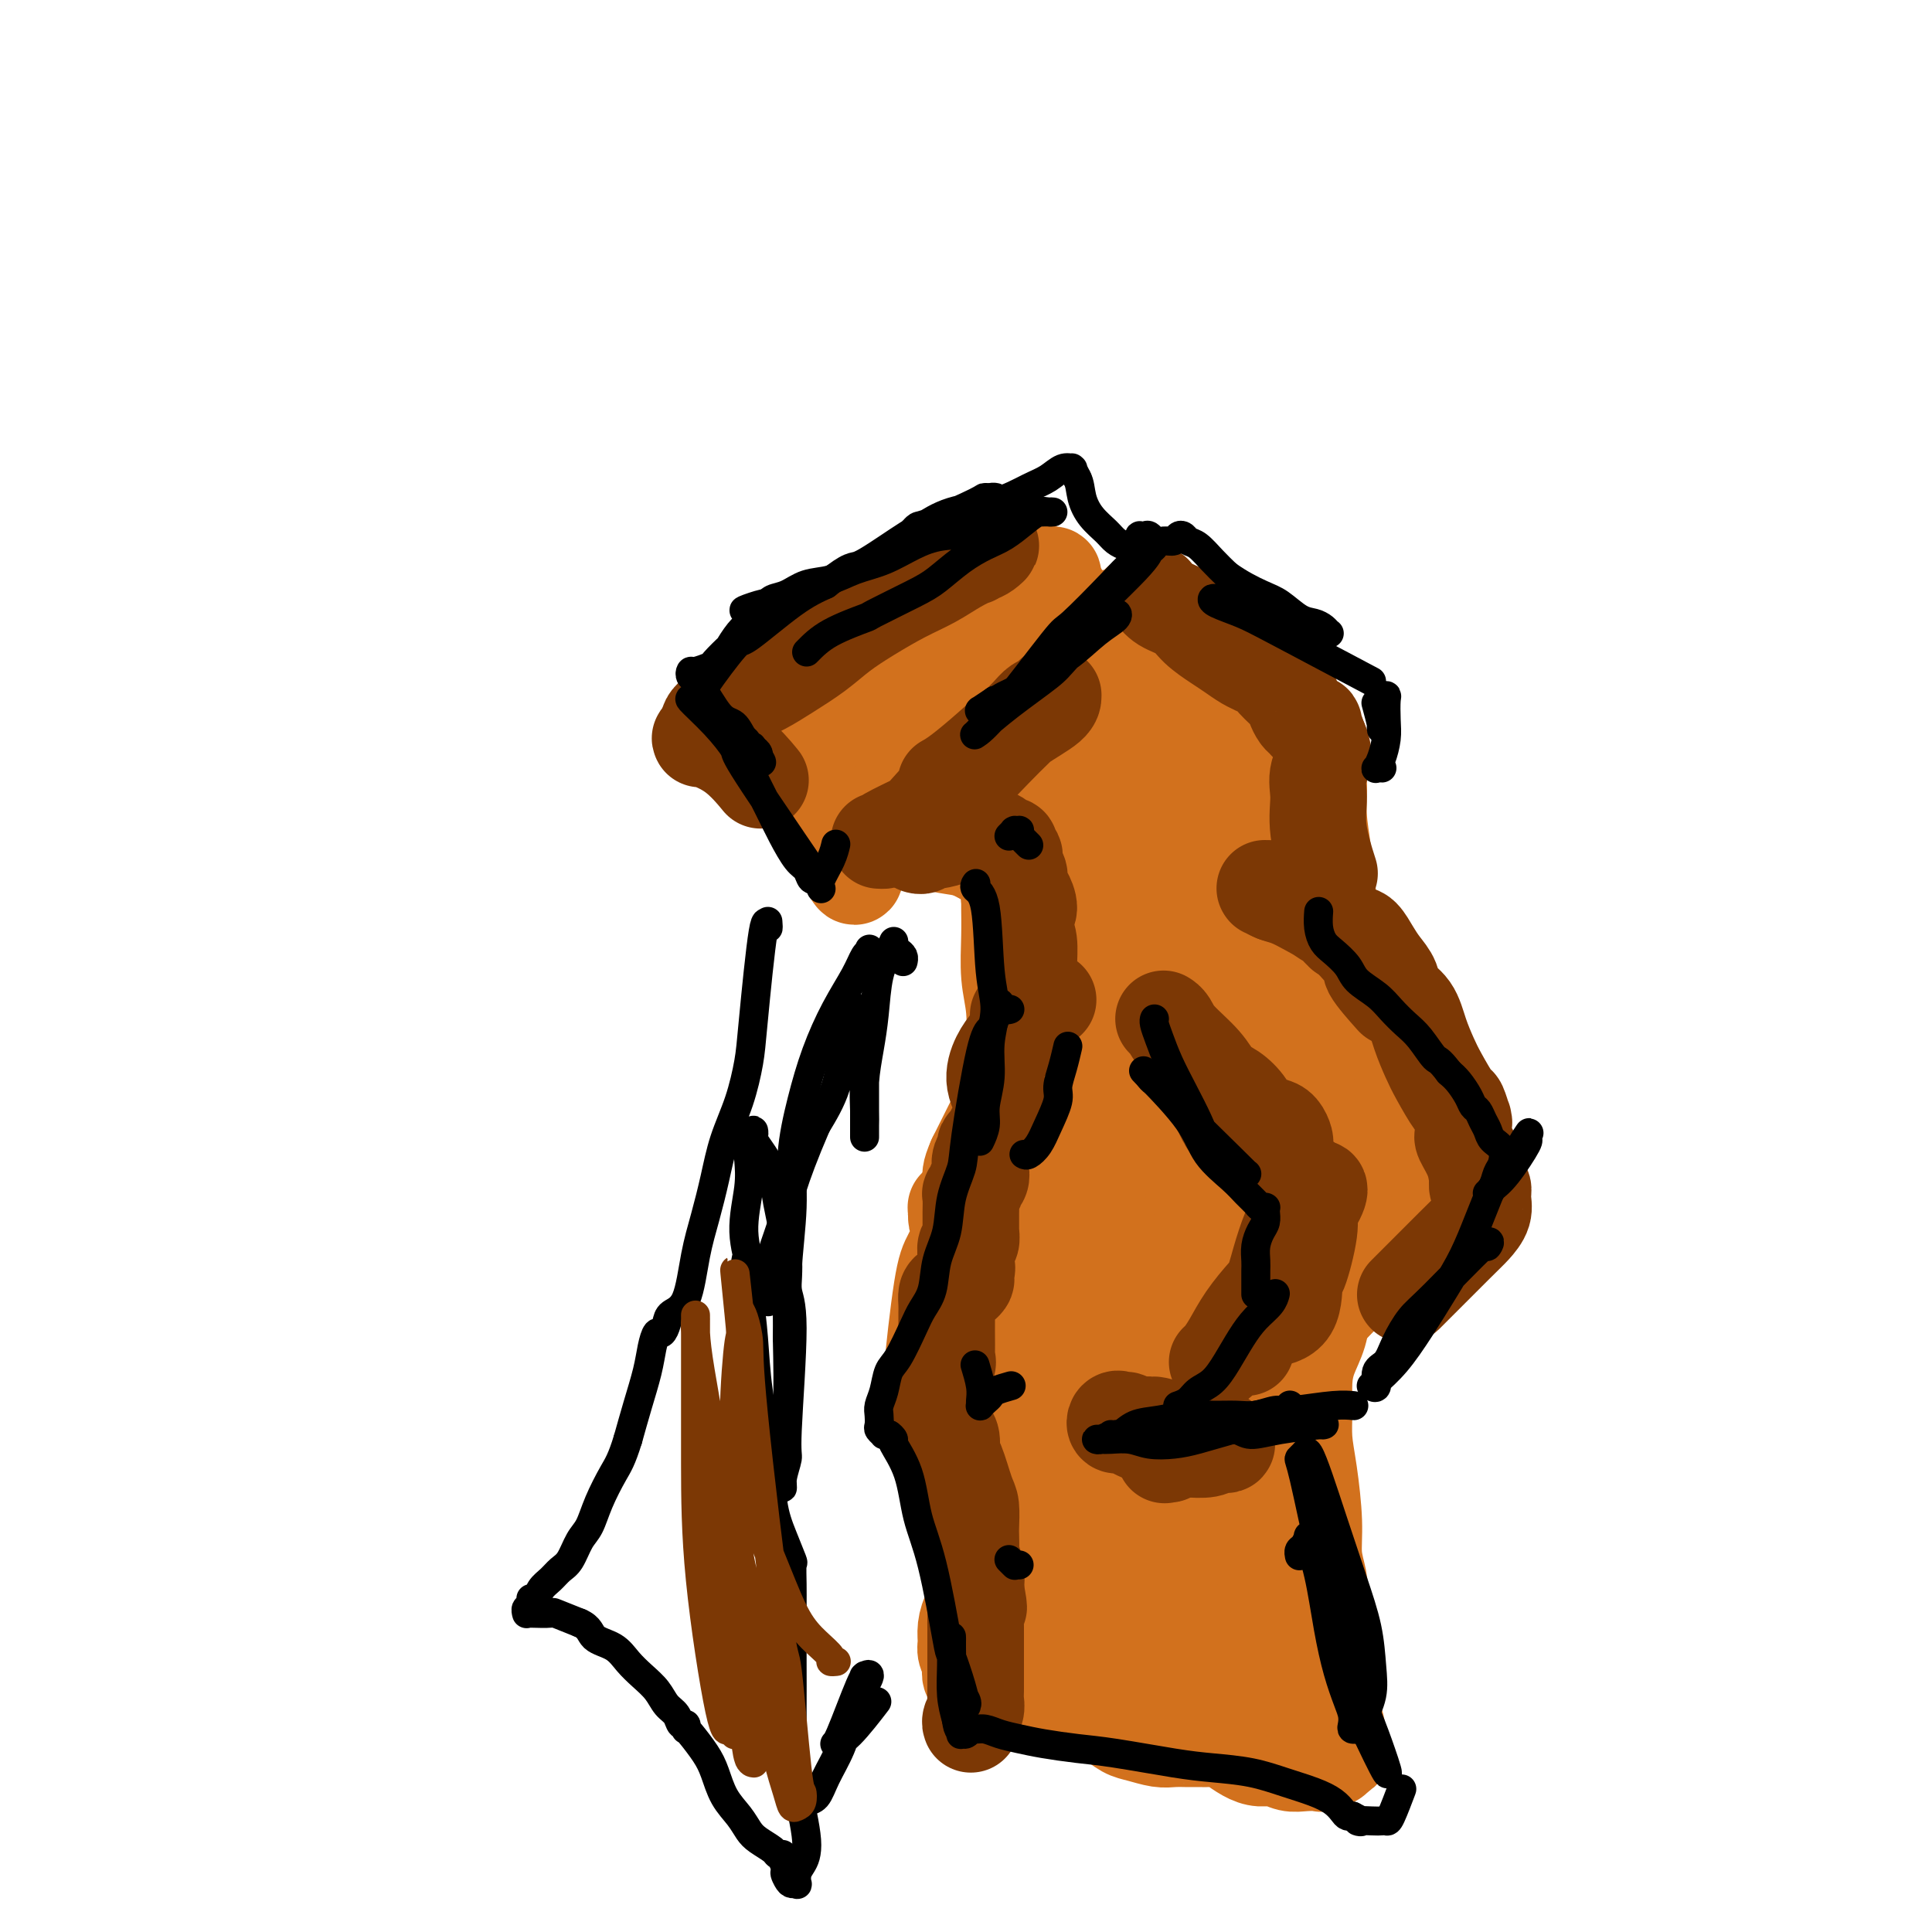 <svg viewBox='0 0 400 400' version='1.1' xmlns='http://www.w3.org/2000/svg' xmlns:xlink='http://www.w3.org/1999/xlink'><g fill='none' stroke='#D2711D' stroke-width='20' stroke-linecap='round' stroke-linejoin='round'><path d='M230,128c-0.159,-0.042 -0.318,-0.084 -1,0c-0.682,0.084 -1.886,0.293 -3,1c-1.114,0.707 -2.139,1.913 -4,3c-1.861,1.087 -4.560,2.054 -7,3c-2.440,0.946 -4.623,1.872 -7,3c-2.377,1.128 -4.948,2.457 -8,4c-3.052,1.543 -6.586,3.298 -8,4c-1.414,0.702 -0.707,0.351 0,0'/><path d='M191,152c0.152,-0.050 0.305,-0.099 1,0c0.695,0.099 1.933,0.347 3,1c1.067,0.653 1.963,1.713 3,3c1.037,1.287 2.214,2.803 3,4c0.786,1.197 1.182,2.075 2,3c0.818,0.925 2.059,1.896 3,3c0.941,1.104 1.583,2.341 2,3c0.417,0.659 0.608,0.739 1,1c0.392,0.261 0.984,0.703 1,1c0.016,0.297 -0.546,0.450 -1,1c-0.454,0.550 -0.802,1.498 -1,3c-0.198,1.502 -0.246,3.558 0,5c0.246,1.442 0.784,2.269 1,3c0.216,0.731 0.108,1.365 0,2'/><path d='M209,185c-0.155,2.106 -0.042,0.371 0,0c0.042,-0.371 0.011,0.620 0,1c-0.011,0.380 -0.004,0.147 0,0c0.004,-0.147 0.005,-0.210 0,0c-0.005,0.210 -0.015,0.692 0,2c0.015,1.308 0.056,3.443 0,6c-0.056,2.557 -0.207,5.537 0,8c0.207,2.463 0.773,4.411 1,7c0.227,2.589 0.114,5.821 0,8c-0.114,2.179 -0.230,3.305 0,4c0.230,0.695 0.807,0.959 1,1c0.193,0.041 0.004,-0.141 0,0c-0.004,0.141 0.179,0.606 0,1c-0.179,0.394 -0.719,0.716 -1,1c-0.281,0.284 -0.302,0.530 -1,2c-0.698,1.470 -2.073,4.165 -3,6c-0.927,1.835 -1.408,2.810 -2,4c-0.592,1.190 -1.296,2.595 -2,4'/><path d='M202,240c-1.415,3.228 -0.954,3.299 -1,4c-0.046,0.701 -0.601,2.034 -1,3c-0.399,0.966 -0.643,1.566 -1,2c-0.357,0.434 -0.828,0.701 -1,1c-0.172,0.299 -0.046,0.631 0,1c0.046,0.369 0.012,0.775 0,1c-0.012,0.225 -0.003,0.271 0,0c0.003,-0.271 0.001,-0.857 0,-1c-0.001,-0.143 -0.001,0.158 0,0c0.001,-0.158 0.004,-0.773 0,-1c-0.004,-0.227 -0.013,-0.064 0,0c0.013,0.064 0.050,0.030 0,0c-0.050,-0.030 -0.187,-0.055 0,0c0.187,0.055 0.697,0.188 1,1c0.303,0.812 0.397,2.301 0,4c-0.397,1.699 -1.286,3.607 -2,5c-0.714,1.393 -1.253,2.269 -2,7c-0.747,4.731 -1.701,13.316 -2,17c-0.299,3.684 0.056,2.466 0,4c-0.056,1.534 -0.524,5.820 0,9c0.524,3.180 2.039,5.254 3,8c0.961,2.746 1.368,6.165 2,9c0.632,2.835 1.490,5.086 2,7c0.510,1.914 0.673,3.493 1,5c0.327,1.507 0.819,2.944 1,4c0.181,1.056 0.052,1.730 0,2c-0.052,0.270 -0.026,0.135 0,0'/><path d='M202,332c1.380,7.658 0.332,2.804 0,1c-0.332,-1.804 0.054,-0.559 0,0c-0.054,0.559 -0.547,0.430 -1,1c-0.453,0.570 -0.867,1.839 -1,3c-0.133,1.161 0.016,2.213 0,3c-0.016,0.787 -0.196,1.307 0,2c0.196,0.693 0.770,1.558 1,2c0.230,0.442 0.118,0.462 0,1c-0.118,0.538 -0.242,1.594 0,2c0.242,0.406 0.851,0.162 1,0c0.149,-0.162 -0.163,-0.242 0,0c0.163,0.242 0.802,0.805 1,1c0.198,0.195 -0.044,0.022 0,0c0.044,-0.022 0.375,0.108 1,0c0.625,-0.108 1.544,-0.453 2,-1c0.456,-0.547 0.448,-1.297 1,-2c0.552,-0.703 1.665,-1.360 2,-2c0.335,-0.640 -0.107,-1.262 0,-2c0.107,-0.738 0.764,-1.593 1,-2c0.236,-0.407 0.053,-0.367 0,-1c-0.053,-0.633 0.024,-1.940 0,-2c-0.024,-0.060 -0.150,1.126 0,2c0.150,0.874 0.575,1.437 1,2'/><path d='M211,340c0.452,1.021 1.082,1.573 2,3c0.918,1.427 2.126,3.731 3,5c0.874,1.269 1.416,1.505 2,2c0.584,0.495 1.209,1.250 2,2c0.791,0.750 1.747,1.496 3,2c1.253,0.504 2.804,0.766 4,1c1.196,0.234 2.038,0.441 3,1c0.962,0.559 2.044,1.470 3,2c0.956,0.530 1.786,0.678 3,1c1.214,0.322 2.811,0.818 4,1c1.189,0.182 1.969,0.049 3,0c1.031,-0.049 2.315,-0.013 3,0c0.685,0.013 0.773,0.004 1,0c0.227,-0.004 0.593,-0.002 1,0c0.407,0.002 0.857,0.002 1,0c0.143,-0.002 -0.019,-0.008 0,0c0.019,0.008 0.221,0.031 1,0c0.779,-0.031 2.137,-0.114 3,0c0.863,0.114 1.231,0.427 2,1c0.769,0.573 1.937,1.408 3,2c1.063,0.592 2.019,0.943 3,1c0.981,0.057 1.988,-0.180 3,0c1.012,0.180 2.030,0.776 3,1c0.970,0.224 1.891,0.075 3,0c1.109,-0.075 2.406,-0.076 3,0c0.594,0.076 0.485,0.230 1,0c0.515,-0.230 1.653,-0.845 2,-1c0.347,-0.155 -0.099,0.151 0,0c0.099,-0.151 0.743,-0.757 1,-1c0.257,-0.243 0.129,-0.121 0,0'/><path d='M277,363c1.550,-0.495 0.423,-0.731 0,-1c-0.423,-0.269 -0.144,-0.571 0,-1c0.144,-0.429 0.151,-0.983 0,-2c-0.151,-1.017 -0.460,-2.495 -1,-4c-0.540,-1.505 -1.311,-3.035 -2,-5c-0.689,-1.965 -1.295,-4.364 -2,-6c-0.705,-1.636 -1.509,-2.510 -2,-4c-0.491,-1.490 -0.668,-3.597 -1,-5c-0.332,-1.403 -0.819,-2.104 -1,-3c-0.181,-0.896 -0.056,-1.989 0,-3c0.056,-1.011 0.043,-1.941 0,-2c-0.043,-0.059 -0.118,0.754 0,1c0.118,0.246 0.427,-0.076 1,0c0.573,0.076 1.408,0.549 2,1c0.592,0.451 0.939,0.881 1,1c0.061,0.119 -0.165,-0.073 0,0c0.165,0.073 0.721,0.412 1,0c0.279,-0.412 0.281,-1.575 0,-3c-0.281,-1.425 -0.846,-3.114 -1,-5c-0.154,-1.886 0.102,-3.970 0,-7c-0.102,-3.030 -0.561,-7.005 -1,-10c-0.439,-2.995 -0.857,-5.009 -1,-7c-0.143,-1.991 -0.011,-3.957 0,-6c0.011,-2.043 -0.098,-4.162 0,-6c0.098,-1.838 0.405,-3.396 1,-5c0.595,-1.604 1.479,-3.255 2,-5c0.521,-1.745 0.679,-3.585 1,-5c0.321,-1.415 0.806,-2.404 1,-3c0.194,-0.596 0.097,-0.798 0,-1'/><path d='M275,267c0.995,-3.115 0.984,-1.403 1,-1c0.016,0.403 0.060,-0.504 0,-1c-0.060,-0.496 -0.222,-0.582 0,-1c0.222,-0.418 0.830,-1.169 1,-2c0.170,-0.831 -0.099,-1.744 0,-2c0.099,-0.256 0.565,0.143 1,0c0.435,-0.143 0.839,-0.830 1,-1c0.161,-0.170 0.081,0.176 0,0c-0.081,-0.176 -0.161,-0.873 0,-1c0.161,-0.127 0.564,0.317 1,0c0.436,-0.317 0.905,-1.395 1,-2c0.095,-0.605 -0.185,-0.737 0,-1c0.185,-0.263 0.834,-0.658 1,-1c0.166,-0.342 -0.152,-0.631 0,-1c0.152,-0.369 0.773,-0.819 1,-1c0.227,-0.181 0.060,-0.095 0,0c-0.060,0.095 -0.015,0.198 0,0c0.015,-0.198 -0.002,-0.698 0,-1c0.002,-0.302 0.023,-0.407 0,-1c-0.023,-0.593 -0.089,-1.674 0,-3c0.089,-1.326 0.332,-2.895 0,-4c-0.332,-1.105 -1.238,-1.744 -2,-3c-0.762,-1.256 -1.381,-3.128 -2,-5'/><path d='M279,235c-0.792,-2.721 -0.773,-2.024 -1,-2c-0.227,0.024 -0.701,-0.624 -1,-1c-0.299,-0.376 -0.423,-0.481 0,-1c0.423,-0.519 1.393,-1.451 2,-2c0.607,-0.549 0.853,-0.713 1,-1c0.147,-0.287 0.197,-0.697 0,-2c-0.197,-1.303 -0.641,-3.498 -1,-5c-0.359,-1.502 -0.632,-2.312 -1,-3c-0.368,-0.688 -0.831,-1.256 -1,-2c-0.169,-0.744 -0.045,-1.664 0,-2c0.045,-0.336 0.012,-0.089 0,0c-0.012,0.089 -0.003,0.019 0,0c0.003,-0.019 0.002,0.013 0,0c-0.002,-0.013 -0.003,-0.073 0,0c0.003,0.073 0.011,0.277 0,0c-0.011,-0.277 -0.041,-1.036 0,-2c0.041,-0.964 0.155,-2.133 0,-4c-0.155,-1.867 -0.577,-4.434 -1,-7'/><path d='M276,201c-0.415,-6.478 0.047,-5.673 0,-7c-0.047,-1.327 -0.604,-4.788 -1,-8c-0.396,-3.212 -0.632,-6.177 -1,-9c-0.368,-2.823 -0.868,-5.505 -1,-8c-0.132,-2.495 0.103,-4.803 0,-7c-0.103,-2.197 -0.545,-4.283 -1,-6c-0.455,-1.717 -0.922,-3.064 -1,-4c-0.078,-0.936 0.232,-1.459 0,-2c-0.232,-0.541 -1.005,-1.098 -1,-1c0.005,0.098 0.790,0.853 1,1c0.210,0.147 -0.154,-0.314 0,0c0.154,0.314 0.826,1.404 1,2c0.174,0.596 -0.148,0.697 0,1c0.148,0.303 0.768,0.807 1,1c0.232,0.193 0.078,0.074 0,0c-0.078,-0.074 -0.078,-0.103 0,0c0.078,0.103 0.236,0.337 0,0c-0.236,-0.337 -0.864,-1.246 -2,-3c-1.136,-1.754 -2.780,-4.354 -4,-6c-1.220,-1.646 -2.016,-2.338 -3,-3c-0.984,-0.662 -2.154,-1.294 -3,-2c-0.846,-0.706 -1.366,-1.486 -2,-2c-0.634,-0.514 -1.381,-0.763 -2,-1c-0.619,-0.237 -1.111,-0.461 -2,-1c-0.889,-0.539 -2.177,-1.392 -3,-2c-0.823,-0.608 -1.183,-0.971 -2,-1c-0.817,-0.029 -2.091,0.278 -3,0c-0.909,-0.278 -1.455,-1.139 -2,-2'/><path d='M245,131c-2.671,-1.426 -2.348,-1.492 -3,-2c-0.652,-0.508 -2.281,-1.458 -3,-2c-0.719,-0.542 -0.530,-0.677 -1,-1c-0.470,-0.323 -1.600,-0.834 -2,-1c-0.400,-0.166 -0.072,0.012 0,0c0.072,-0.012 -0.113,-0.216 0,0c0.113,0.216 0.523,0.851 1,1c0.477,0.149 1.020,-0.188 3,1c1.980,1.188 5.396,3.902 7,5c1.604,1.098 1.397,0.579 2,1c0.603,0.421 2.018,1.783 3,3c0.982,1.217 1.531,2.289 2,3c0.469,0.711 0.856,1.060 1,2c0.144,0.940 0.043,2.470 0,3c-0.043,0.530 -0.030,0.061 0,0c0.030,-0.061 0.076,0.285 0,0c-0.076,-0.285 -0.275,-1.202 -1,-2c-0.725,-0.798 -1.978,-1.478 -3,-3c-1.022,-1.522 -1.814,-3.886 -3,-5c-1.186,-1.114 -2.766,-0.977 -4,-1c-1.234,-0.023 -2.121,-0.205 -3,0c-0.879,0.205 -1.751,0.797 -3,1c-1.249,0.203 -2.875,0.016 -4,0c-1.125,-0.016 -1.750,0.138 -3,1c-1.250,0.862 -3.125,2.431 -5,4'/><path d='M226,139c-3.372,1.211 -2.802,1.238 -3,2c-0.198,0.762 -1.163,2.260 -2,3c-0.837,0.740 -1.546,0.724 -2,1c-0.454,0.276 -0.654,0.844 -1,1c-0.346,0.156 -0.838,-0.101 -1,0c-0.162,0.101 0.007,0.559 0,1c-0.007,0.441 -0.188,0.863 0,1c0.188,0.137 0.747,-0.011 1,0c0.253,0.011 0.201,0.182 1,0c0.799,-0.182 2.449,-0.718 4,-1c1.551,-0.282 3.003,-0.309 5,-1c1.997,-0.691 4.539,-2.045 6,-3c1.461,-0.955 1.841,-1.509 4,-3c2.159,-1.491 6.097,-3.917 8,-5c1.903,-1.083 1.769,-0.821 2,-1c0.231,-0.179 0.825,-0.800 1,-1c0.175,-0.200 -0.071,0.019 0,0c0.071,-0.019 0.459,-0.276 0,0c-0.459,0.276 -1.765,1.086 -3,2c-1.235,0.914 -2.401,1.933 -4,3c-1.599,1.067 -3.633,2.182 -5,3c-1.367,0.818 -2.069,1.337 -3,2c-0.931,0.663 -2.093,1.469 -3,2c-0.907,0.531 -1.561,0.786 -2,1c-0.439,0.214 -0.665,0.386 -1,1c-0.335,0.614 -0.781,1.670 -1,2c-0.219,0.330 -0.213,-0.065 0,0c0.213,0.065 0.632,0.590 1,1c0.368,0.410 0.684,0.705 1,1'/><path d='M229,151c0.400,0.681 0.900,0.383 2,1c1.100,0.617 2.799,2.148 4,3c1.201,0.852 1.903,1.024 3,2c1.097,0.976 2.589,2.757 4,4c1.411,1.243 2.740,1.949 4,3c1.260,1.051 2.452,2.448 4,4c1.548,1.552 3.452,3.260 5,5c1.548,1.740 2.740,3.513 4,5c1.260,1.487 2.587,2.686 4,4c1.413,1.314 2.912,2.741 4,4c1.088,1.259 1.766,2.351 2,3c0.234,0.649 0.025,0.857 0,1c-0.025,0.143 0.135,0.221 0,0c-0.135,-0.221 -0.566,-0.743 -1,-1c-0.434,-0.257 -0.873,-0.251 -2,-1c-1.127,-0.749 -2.943,-2.253 -4,-3c-1.057,-0.747 -1.355,-0.736 -2,-1c-0.645,-0.264 -1.637,-0.804 -2,-1c-0.363,-0.196 -0.095,-0.049 0,0c0.095,0.049 0.019,0.001 1,1c0.981,0.999 3.020,3.047 5,6c1.980,2.953 3.902,6.812 6,10c2.098,3.188 4.373,5.704 6,8c1.627,2.296 2.608,4.370 4,6c1.392,1.630 3.196,2.815 5,4'/><path d='M285,218c4.509,6.033 2.281,3.615 2,3c-0.281,-0.615 1.383,0.572 2,1c0.617,0.428 0.185,0.097 0,0c-0.185,-0.097 -0.125,0.038 0,0c0.125,-0.038 0.314,-0.250 0,-1c-0.314,-0.750 -1.132,-2.037 -2,-4c-0.868,-1.963 -1.788,-4.603 -3,-7c-1.212,-2.397 -2.717,-4.551 -4,-6c-1.283,-1.449 -2.345,-2.193 -3,-3c-0.655,-0.807 -0.904,-1.675 -1,-2c-0.096,-0.325 -0.039,-0.105 0,0c0.039,0.105 0.059,0.096 0,0c-0.059,-0.096 -0.199,-0.280 0,0c0.199,0.280 0.737,1.024 2,2c1.263,0.976 3.253,2.185 5,4c1.747,1.815 3.253,4.234 5,8c1.747,3.766 3.736,8.877 5,12c1.264,3.123 1.801,4.258 3,7c1.199,2.742 3.058,7.091 4,9c0.942,1.909 0.968,1.379 1,2c0.032,0.621 0.070,2.393 0,4c-0.070,1.607 -0.248,3.049 -1,4c-0.752,0.951 -2.077,1.409 -3,2c-0.923,0.591 -1.443,1.313 -2,2c-0.557,0.687 -1.150,1.339 -2,2c-0.850,0.661 -1.957,1.332 -3,2c-1.043,0.668 -2.021,1.334 -3,2'/><path d='M287,261c-2.439,1.810 -2.036,1.334 -3,2c-0.964,0.666 -3.294,2.473 -5,4c-1.706,1.527 -2.786,2.775 -4,4c-1.214,1.225 -2.560,2.427 -4,4c-1.440,1.573 -2.973,3.517 -4,5c-1.027,1.483 -1.546,2.506 -3,4c-1.454,1.494 -3.841,3.458 -5,5c-1.159,1.542 -1.091,2.662 -1,3c0.091,0.338 0.203,-0.106 0,0c-0.203,0.106 -0.722,0.763 -1,1c-0.278,0.237 -0.314,0.053 0,0c0.314,-0.053 0.977,0.024 1,0c0.023,-0.024 -0.596,-0.150 0,-1c0.596,-0.850 2.406,-2.426 3,-3c0.594,-0.574 -0.027,-0.146 0,0c0.027,0.146 0.702,0.011 1,0c0.298,-0.011 0.218,0.101 0,0c-0.218,-0.101 -0.574,-0.416 -1,0c-0.426,0.416 -0.923,1.564 -2,3c-1.077,1.436 -2.733,3.159 -4,5c-1.267,1.841 -2.143,3.801 -3,5c-0.857,1.199 -1.694,1.639 -2,2c-0.306,0.361 -0.082,0.644 0,1c0.082,0.356 0.022,0.786 0,1c-0.022,0.214 -0.006,0.211 0,0c0.006,-0.211 0.002,-0.632 0,-1c-0.002,-0.368 -0.001,-0.684 0,-1'/><path d='M250,304c-3.245,4.013 -0.858,-0.453 0,-2c0.858,-1.547 0.186,-0.174 0,0c-0.186,0.174 0.115,-0.851 0,-1c-0.115,-0.149 -0.646,0.580 -1,1c-0.354,0.420 -0.529,0.533 -1,1c-0.471,0.467 -1.236,1.287 -2,2c-0.764,0.713 -1.528,1.318 -2,2c-0.472,0.682 -0.654,1.443 -1,2c-0.346,0.557 -0.856,0.912 -1,1c-0.144,0.088 0.079,-0.092 0,0c-0.079,0.092 -0.458,0.455 0,0c0.458,-0.455 1.754,-1.727 3,-3c1.246,-1.273 2.444,-2.545 4,-4c1.556,-1.455 3.471,-3.092 5,-5c1.529,-1.908 2.673,-4.086 4,-6c1.327,-1.914 2.839,-3.563 4,-5c1.161,-1.437 1.971,-2.661 3,-4c1.029,-1.339 2.275,-2.794 3,-4c0.725,-1.206 0.928,-2.163 1,-3c0.072,-0.837 0.012,-1.553 0,-2c-0.012,-0.447 0.024,-0.625 0,-1c-0.024,-0.375 -0.108,-0.948 0,-1c0.108,-0.052 0.409,0.418 0,1c-0.409,0.582 -1.527,1.278 -3,3c-1.473,1.722 -3.302,4.472 -5,7c-1.698,2.528 -3.265,4.834 -5,7c-1.735,2.166 -3.639,4.190 -5,6c-1.361,1.810 -2.181,3.405 -3,5'/><path d='M248,301c-3.562,4.870 -1.967,3.046 -2,3c-0.033,-0.046 -1.694,1.686 -3,3c-1.306,1.314 -2.259,2.208 -3,3c-0.741,0.792 -1.272,1.480 -2,2c-0.728,0.520 -1.654,0.871 -2,1c-0.346,0.129 -0.111,0.034 0,0c0.111,-0.034 0.097,-0.009 0,0c-0.097,0.009 -0.277,0.002 0,0c0.277,-0.002 1.012,0.002 2,-1c0.988,-1.002 2.230,-3.011 4,-5c1.770,-1.989 4.068,-3.957 6,-6c1.932,-2.043 3.496,-4.161 5,-6c1.504,-1.839 2.947,-3.400 4,-5c1.053,-1.600 1.717,-3.238 3,-5c1.283,-1.762 3.186,-3.649 4,-5c0.814,-1.351 0.540,-2.166 1,-3c0.460,-0.834 1.656,-1.689 2,-2c0.344,-0.311 -0.162,-0.080 0,0c0.162,0.080 0.993,0.008 1,0c0.007,-0.008 -0.808,0.047 -1,0c-0.192,-0.047 0.241,-0.195 0,0c-0.241,0.195 -1.154,0.732 -2,2c-0.846,1.268 -1.624,3.268 -3,5c-1.376,1.732 -3.350,3.197 -4,4c-0.650,0.803 0.023,0.946 0,1c-0.023,0.054 -0.744,0.020 -1,0c-0.256,-0.020 -0.048,-0.026 0,0c0.048,0.026 -0.064,0.084 0,0c0.064,-0.084 0.304,-0.310 1,-1c0.696,-0.690 1.848,-1.845 3,-3'/><path d='M261,283c1.230,-1.297 2.804,-3.040 4,-5c1.196,-1.960 2.012,-4.137 3,-6c0.988,-1.863 2.148,-3.413 3,-5c0.852,-1.587 1.398,-3.211 2,-5c0.602,-1.789 1.262,-3.742 2,-6c0.738,-2.258 1.555,-4.822 2,-7c0.445,-2.178 0.519,-3.970 1,-7c0.481,-3.030 1.369,-7.298 2,-10c0.631,-2.702 1.004,-3.839 1,-5c-0.004,-1.161 -0.385,-2.345 -1,-4c-0.615,-1.655 -1.465,-3.781 -2,-5c-0.535,-1.219 -0.754,-1.531 -1,-2c-0.246,-0.469 -0.520,-1.096 -1,-2c-0.480,-0.904 -1.166,-2.085 -2,-3c-0.834,-0.915 -1.816,-1.563 -3,-3c-1.184,-1.437 -2.570,-3.663 -4,-5c-1.430,-1.337 -2.904,-1.784 -4,-3c-1.096,-1.216 -1.813,-3.201 -3,-5c-1.187,-1.799 -2.842,-3.412 -4,-5c-1.158,-1.588 -1.818,-3.151 -3,-5c-1.182,-1.849 -2.887,-3.984 -4,-6c-1.113,-2.016 -1.634,-3.911 -3,-6c-1.366,-2.089 -3.578,-4.370 -5,-6c-1.422,-1.630 -2.053,-2.608 -3,-4c-0.947,-1.392 -2.209,-3.197 -3,-5c-0.791,-1.803 -1.112,-3.605 -2,-5c-0.888,-1.395 -2.343,-2.385 -3,-3c-0.657,-0.615 -0.516,-0.856 -1,-1c-0.484,-0.144 -1.592,-0.193 -2,0c-0.408,0.193 -0.117,0.626 0,1c0.117,0.374 0.058,0.687 0,1'/><path d='M227,151c-0.915,-0.349 -0.204,-0.222 0,0c0.204,0.222 -0.100,0.539 0,1c0.100,0.461 0.604,1.065 1,2c0.396,0.935 0.684,2.201 1,3c0.316,0.799 0.659,1.132 1,2c0.341,0.868 0.679,2.271 1,3c0.321,0.729 0.624,0.784 1,1c0.376,0.216 0.824,0.593 1,1c0.176,0.407 0.079,0.842 0,1c-0.079,0.158 -0.142,0.038 0,0c0.142,-0.038 0.488,0.006 0,0c-0.488,-0.006 -1.811,-0.064 -2,0c-0.189,0.064 0.757,0.248 -1,-1c-1.757,-1.248 -6.216,-3.928 -8,-5c-1.784,-1.072 -0.892,-0.536 0,0'/><path d='M223,164c-0.178,-0.155 -0.356,-0.310 0,0c0.356,0.310 1.246,1.085 2,2c0.754,0.915 1.374,1.970 4,5c2.626,3.030 7.260,8.033 10,11c2.740,2.967 3.587,3.897 5,5c1.413,1.103 3.391,2.380 5,4c1.609,1.620 2.848,3.583 4,5c1.152,1.417 2.218,2.288 3,3c0.782,0.712 1.282,1.264 2,2c0.718,0.736 1.656,1.655 2,2c0.344,0.345 0.096,0.115 0,0c-0.096,-0.115 -0.040,-0.116 0,0c0.040,0.116 0.063,0.349 0,0c-0.063,-0.349 -0.212,-1.280 -1,-2c-0.788,-0.720 -2.217,-1.228 -3,-1c-0.783,0.228 -0.922,1.191 -1,2c-0.078,0.809 -0.096,1.463 0,3c0.096,1.537 0.306,3.957 1,6c0.694,2.043 1.874,3.710 3,5c1.126,1.290 2.199,2.202 3,3c0.801,0.798 1.328,1.482 2,2c0.672,0.518 1.487,0.872 2,1c0.513,0.128 0.723,0.032 1,0c0.277,-0.032 0.621,0.002 1,0c0.379,-0.002 0.794,-0.039 1,0c0.206,0.039 0.202,0.154 0,0c-0.202,-0.154 -0.601,-0.577 -1,-1'/><path d='M268,221c0.279,-1.476 -1.024,-5.165 -2,-8c-0.976,-2.835 -1.626,-4.814 -3,-7c-1.374,-2.186 -3.474,-4.577 -5,-7c-1.526,-2.423 -2.478,-4.876 -4,-7c-1.522,-2.124 -3.613,-3.918 -5,-6c-1.387,-2.082 -2.070,-4.453 -3,-6c-0.930,-1.547 -2.107,-2.271 -3,-3c-0.893,-0.729 -1.502,-1.464 -2,-2c-0.498,-0.536 -0.886,-0.875 -1,-1c-0.114,-0.125 0.044,-0.038 0,0c-0.044,0.038 -0.291,0.026 0,1c0.291,0.974 1.119,2.934 2,5c0.881,2.066 1.814,4.237 3,6c1.186,1.763 2.624,3.119 4,5c1.376,1.881 2.691,4.289 4,6c1.309,1.711 2.612,2.727 4,4c1.388,1.273 2.861,2.803 4,4c1.139,1.197 1.945,2.060 3,3c1.055,0.940 2.361,1.955 3,3c0.639,1.045 0.613,2.120 1,3c0.387,0.880 1.187,1.566 2,2c0.813,0.434 1.641,0.616 2,1c0.359,0.384 0.251,0.969 0,1c-0.251,0.031 -0.644,-0.492 -1,0c-0.356,0.492 -0.673,1.998 -1,3c-0.327,1.002 -0.663,1.501 -1,2'/><path d='M269,223c-0.578,1.254 -0.524,1.891 0,3c0.524,1.109 1.517,2.692 2,4c0.483,1.308 0.455,2.340 1,4c0.545,1.660 1.662,3.946 2,5c0.338,1.054 -0.105,0.874 0,1c0.105,0.126 0.756,0.558 1,1c0.244,0.442 0.079,0.895 0,1c-0.079,0.105 -0.073,-0.139 0,0c0.073,0.139 0.213,0.661 0,1c-0.213,0.339 -0.778,0.493 -1,2c-0.222,1.507 -0.100,4.365 0,6c0.100,1.635 0.177,2.046 0,3c-0.177,0.954 -0.607,2.452 -1,5c-0.393,2.548 -0.750,6.148 -1,9c-0.250,2.852 -0.392,4.958 -1,7c-0.608,2.042 -1.683,4.020 -2,6c-0.317,1.980 0.123,3.962 0,6c-0.123,2.038 -0.810,4.132 -1,6c-0.190,1.868 0.117,3.509 0,5c-0.117,1.491 -0.658,2.830 -1,5c-0.342,2.170 -0.483,5.169 -1,7c-0.517,1.831 -1.408,2.493 -2,3c-0.592,0.507 -0.883,0.859 -1,1c-0.117,0.141 -0.058,0.070 0,0'/><path d='M263,314c-1.829,11.215 -0.403,3.252 0,0c0.403,-3.252 -0.218,-1.793 -1,-2c-0.782,-0.207 -1.726,-2.079 -2,-4c-0.274,-1.921 0.123,-3.891 0,-6c-0.123,-2.109 -0.766,-4.358 -1,-7c-0.234,-2.642 -0.057,-5.676 0,-9c0.057,-3.324 -0.004,-6.939 0,-10c0.004,-3.061 0.075,-5.570 0,-10c-0.075,-4.430 -0.295,-10.783 -1,-16c-0.705,-5.217 -1.895,-9.299 -3,-14c-1.105,-4.701 -2.124,-10.022 -3,-15c-0.876,-4.978 -1.607,-9.612 -2,-14c-0.393,-4.388 -0.446,-8.530 -1,-12c-0.554,-3.470 -1.608,-6.268 -2,-11c-0.392,-4.732 -0.121,-11.400 0,-15c0.121,-3.600 0.091,-4.134 0,-5c-0.091,-0.866 -0.245,-2.064 0,-5c0.245,-2.936 0.889,-7.610 1,-10c0.111,-2.390 -0.310,-2.494 0,-3c0.310,-0.506 1.350,-1.412 2,-2c0.650,-0.588 0.910,-0.856 1,-1c0.090,-0.144 0.009,-0.164 0,0c-0.009,0.164 0.054,0.511 0,1c-0.054,0.489 -0.224,1.120 0,3c0.224,1.880 0.844,5.009 1,8c0.156,2.991 -0.150,5.844 0,11c0.150,5.156 0.757,12.616 1,18c0.243,5.384 0.121,8.692 0,12'/><path d='M253,196c0.528,10.533 0.350,10.864 0,14c-0.350,3.136 -0.870,9.075 -1,14c-0.130,4.925 0.131,8.834 0,13c-0.131,4.166 -0.656,8.590 -1,13c-0.344,4.410 -0.509,8.808 -1,13c-0.491,4.192 -1.309,8.178 -2,12c-0.691,3.822 -1.253,7.479 -2,11c-0.747,3.521 -1.677,6.905 -3,10c-1.323,3.095 -3.038,5.901 -4,8c-0.962,2.099 -1.172,3.492 -2,5c-0.828,1.508 -2.274,3.132 -3,4c-0.726,0.868 -0.734,0.979 -1,1c-0.266,0.021 -0.792,-0.049 -1,0c-0.208,0.049 -0.099,0.216 0,0c0.099,-0.216 0.186,-0.814 0,-1c-0.186,-0.186 -0.646,0.039 -1,-1c-0.354,-1.039 -0.601,-3.344 0,-8c0.601,-4.656 2.050,-11.664 3,-17c0.950,-5.336 1.401,-9.002 2,-13c0.599,-3.998 1.344,-8.329 2,-14c0.656,-5.671 1.221,-12.682 2,-20c0.779,-7.318 1.772,-14.945 2,-22c0.228,-7.055 -0.309,-13.540 -1,-19c-0.691,-5.460 -1.536,-9.895 -2,-15c-0.464,-5.105 -0.548,-10.880 -1,-16c-0.452,-5.120 -1.273,-9.585 -2,-14c-0.727,-4.415 -1.360,-8.781 -2,-12c-0.640,-3.219 -1.288,-5.290 -2,-7c-0.712,-1.710 -1.489,-3.060 -2,-3c-0.511,0.060 -0.755,1.530 -1,3'/><path d='M229,135c-0.262,1.580 -0.417,4.029 -1,7c-0.583,2.971 -1.594,6.463 -2,10c-0.406,3.537 -0.207,7.120 0,12c0.207,4.880 0.424,11.057 1,17c0.576,5.943 1.512,11.653 2,17c0.488,5.347 0.527,10.331 1,15c0.473,4.669 1.381,9.023 2,13c0.619,3.977 0.950,7.577 1,11c0.050,3.423 -0.182,6.669 0,9c0.182,2.331 0.778,3.746 1,5c0.222,1.254 0.070,2.348 0,3c-0.070,0.652 -0.060,0.864 0,1c0.060,0.136 0.168,0.197 0,0c-0.168,-0.197 -0.612,-0.650 -1,-2c-0.388,-1.350 -0.719,-3.596 -1,-7c-0.281,-3.404 -0.512,-7.967 -1,-14c-0.488,-6.033 -1.234,-13.537 -2,-20c-0.766,-6.463 -1.554,-11.887 -2,-17c-0.446,-5.113 -0.550,-9.917 -1,-14c-0.450,-4.083 -1.245,-7.446 -2,-10c-0.755,-2.554 -1.469,-4.299 -2,-6c-0.531,-1.701 -0.880,-3.358 -1,-4c-0.120,-0.642 -0.011,-0.268 0,0c0.011,0.268 -0.076,0.429 0,0c0.076,-0.429 0.315,-1.447 0,0c-0.315,1.447 -1.184,5.361 -2,10c-0.816,4.639 -1.581,10.003 -2,16c-0.419,5.997 -0.494,12.628 -1,19c-0.506,6.372 -1.444,12.485 -2,18c-0.556,5.515 -0.730,10.433 -1,15c-0.270,4.567 -0.635,8.784 -1,13'/><path d='M212,252c-1.745,16.130 -1.609,10.953 -2,11c-0.391,0.047 -1.309,5.316 -2,9c-0.691,3.684 -1.155,5.781 -2,8c-0.845,2.219 -2.069,4.558 -3,7c-0.931,2.442 -1.567,4.987 -2,7c-0.433,2.013 -0.663,3.493 -1,5c-0.337,1.507 -0.781,3.042 -1,5c-0.219,1.958 -0.212,4.338 0,6c0.212,1.662 0.630,2.607 1,4c0.370,1.393 0.691,3.234 1,5c0.309,1.766 0.605,3.457 1,5c0.395,1.543 0.887,2.939 2,5c1.113,2.061 2.846,4.786 5,7c2.154,2.214 4.729,3.917 6,5c1.271,1.083 1.240,1.547 2,2c0.760,0.453 2.313,0.894 5,2c2.687,1.106 6.508,2.875 9,4c2.492,1.125 3.654,1.604 5,2c1.346,0.396 2.875,0.709 5,1c2.125,0.291 4.846,0.561 6,1c1.154,0.439 0.740,1.046 1,1c0.260,-0.046 1.194,-0.744 2,-1c0.806,-0.256 1.484,-0.069 2,0c0.516,0.069 0.870,0.018 1,0c0.130,-0.018 0.035,-0.005 0,0c-0.035,0.005 -0.010,0.001 0,0c0.010,-0.001 0.005,-0.001 0,0'/><path d='M253,353c2.747,0.148 1.113,-0.481 1,-1c-0.113,-0.519 1.295,-0.929 2,-2c0.705,-1.071 0.707,-2.803 1,-4c0.293,-1.197 0.878,-1.857 1,-3c0.122,-1.143 -0.220,-2.767 0,-4c0.220,-1.233 1.002,-2.075 1,-3c-0.002,-0.925 -0.789,-1.931 -1,-3c-0.211,-1.069 0.153,-2.199 0,-3c-0.153,-0.801 -0.823,-1.273 -1,-2c-0.177,-0.727 0.140,-1.709 0,-2c-0.140,-0.291 -0.736,0.110 -1,0c-0.264,-0.110 -0.196,-0.730 -1,-1c-0.804,-0.270 -2.479,-0.189 -4,0c-1.521,0.189 -2.887,0.487 -4,1c-1.113,0.513 -1.974,1.240 -3,2c-1.026,0.760 -2.219,1.552 -3,2c-0.781,0.448 -1.151,0.550 -2,1c-0.849,0.450 -2.176,1.246 -3,2c-0.824,0.754 -1.145,1.464 -2,2c-0.855,0.536 -2.243,0.896 -3,1c-0.757,0.104 -0.884,-0.048 -1,0c-0.116,0.048 -0.223,0.298 -1,0c-0.777,-0.298 -2.225,-1.142 -3,-2c-0.775,-0.858 -0.876,-1.731 -1,-2c-0.124,-0.269 -0.271,0.066 -1,-1c-0.729,-1.066 -2.041,-3.531 -3,-6c-0.959,-2.469 -1.566,-4.941 -2,-7c-0.434,-2.059 -0.694,-3.707 -1,-6c-0.306,-2.293 -0.659,-5.233 -1,-8c-0.341,-2.767 -0.669,-5.362 -1,-8c-0.331,-2.638 -0.666,-5.319 -1,-8'/><path d='M215,288c-0.505,-6.115 0.233,-6.401 1,-8c0.767,-1.599 1.562,-4.509 2,-7c0.438,-2.491 0.519,-4.561 1,-7c0.481,-2.439 1.362,-5.245 2,-7c0.638,-1.755 1.033,-2.457 2,-4c0.967,-1.543 2.505,-3.926 3,-5c0.495,-1.074 -0.054,-0.840 0,-1c0.054,-0.160 0.712,-0.713 1,-1c0.288,-0.287 0.206,-0.306 0,0c-0.206,0.306 -0.535,0.939 -1,2c-0.465,1.061 -1.066,2.550 -2,5c-0.934,2.450 -2.199,5.860 -3,9c-0.801,3.140 -1.136,6.010 -2,8c-0.864,1.990 -2.255,3.101 -3,7c-0.745,3.899 -0.843,10.588 -1,14c-0.157,3.412 -0.374,3.549 0,6c0.374,2.451 1.337,7.216 2,10c0.663,2.784 1.024,3.588 2,5c0.976,1.412 2.567,3.432 4,5c1.433,1.568 2.707,2.685 4,4c1.293,1.315 2.605,2.828 4,4c1.395,1.172 2.873,2.002 4,3c1.127,0.998 1.903,2.162 3,3c1.097,0.838 2.516,1.348 4,2c1.484,0.652 3.033,1.445 4,2c0.967,0.555 1.352,0.870 2,1c0.648,0.130 1.559,0.073 2,0c0.441,-0.073 0.412,-0.164 1,0c0.588,0.164 1.794,0.582 3,1'/><path d='M254,339c2.613,0.836 1.146,-0.075 1,0c-0.146,0.075 1.028,1.134 2,2c0.972,0.866 1.740,1.537 2,2c0.260,0.463 0.010,0.717 0,1c-0.010,0.283 0.218,0.597 0,1c-0.218,0.403 -0.883,0.897 -1,1c-0.117,0.103 0.313,-0.184 0,0c-0.313,0.184 -1.371,0.838 -2,1c-0.629,0.162 -0.829,-0.167 -1,0c-0.171,0.167 -0.312,0.829 -1,1c-0.688,0.171 -1.923,-0.149 -3,0c-1.077,0.149 -1.995,0.768 -3,1c-1.005,0.232 -2.098,0.078 -3,0c-0.902,-0.078 -1.614,-0.080 -2,0c-0.386,0.080 -0.447,0.242 -1,0c-0.553,-0.242 -1.599,-0.889 -2,-1c-0.401,-0.111 -0.156,0.313 0,0c0.156,-0.313 0.223,-1.364 0,-2c-0.223,-0.636 -0.737,-0.856 -1,-2c-0.263,-1.144 -0.274,-3.211 0,-5c0.274,-1.789 0.834,-3.301 1,-5c0.166,-1.699 -0.062,-3.586 0,-6c0.062,-2.414 0.416,-5.354 1,-8c0.584,-2.646 1.399,-4.996 2,-8c0.601,-3.004 0.987,-6.662 1,-10c0.013,-3.338 -0.347,-6.356 0,-9c0.347,-2.644 1.402,-4.915 2,-9c0.598,-4.085 0.738,-9.984 1,-14c0.262,-4.016 0.646,-6.147 1,-9c0.354,-2.853 0.677,-6.426 1,-10'/><path d='M249,251c1.619,-16.420 1.166,-9.971 1,-10c-0.166,-0.029 -0.044,-6.536 0,-11c0.044,-4.464 0.011,-6.884 0,-10c-0.011,-3.116 -0.001,-6.926 0,-10c0.001,-3.074 -0.008,-5.410 0,-8c0.008,-2.590 0.034,-5.433 0,-8c-0.034,-2.567 -0.126,-4.858 0,-7c0.126,-2.142 0.472,-4.135 1,-6c0.528,-1.865 1.240,-3.602 2,-5c0.760,-1.398 1.568,-2.457 2,-4c0.432,-1.543 0.487,-3.569 1,-5c0.513,-1.431 1.485,-2.267 2,-3c0.515,-0.733 0.573,-1.362 1,-2c0.427,-0.638 1.224,-1.285 2,-2c0.776,-0.715 1.531,-1.499 2,-2c0.469,-0.501 0.653,-0.720 1,-1c0.347,-0.280 0.858,-0.623 1,-1c0.142,-0.377 -0.084,-0.790 0,-1c0.084,-0.210 0.478,-0.217 0,0c-0.478,0.217 -1.830,0.659 -2,1c-0.170,0.341 0.840,0.581 -1,1c-1.840,0.419 -6.532,1.016 -10,1c-3.468,-0.016 -5.713,-0.645 -8,-1c-2.287,-0.355 -4.616,-0.435 -7,-1c-2.384,-0.565 -4.825,-1.615 -7,-2c-2.175,-0.385 -4.086,-0.104 -6,0c-1.914,0.104 -3.833,0.030 -5,0c-1.167,-0.030 -1.584,-0.015 -2,0'/><path d='M217,154c-5.951,-0.484 -3.327,0.305 -3,1c0.327,0.695 -1.642,1.297 -3,2c-1.358,0.703 -2.103,1.509 -3,2c-0.897,0.491 -1.945,0.667 -2,1c-0.055,0.333 0.882,0.823 1,1c0.118,0.177 -0.584,0.043 0,0c0.584,-0.043 2.454,0.006 4,0c1.546,-0.006 2.768,-0.067 4,0c1.232,0.067 2.474,0.263 3,0c0.526,-0.263 0.338,-0.985 1,-2c0.662,-1.015 2.176,-2.324 3,-3c0.824,-0.676 0.960,-0.718 1,-1c0.040,-0.282 -0.016,-0.805 0,-1c0.016,-0.195 0.105,-0.064 0,0c-0.105,0.064 -0.405,0.059 -1,0c-0.595,-0.059 -1.485,-0.173 -2,0c-0.515,0.173 -0.655,0.635 -1,1c-0.345,0.365 -0.894,0.635 -1,1c-0.106,0.365 0.231,0.825 0,1c-0.231,0.175 -1.030,0.066 -1,0c0.030,-0.066 0.891,-0.088 1,0c0.109,0.088 -0.532,0.287 0,0c0.532,-0.287 2.236,-1.060 4,-2c1.764,-0.940 3.586,-2.046 5,-3c1.414,-0.954 2.419,-1.757 3,-2c0.581,-0.243 0.737,0.073 1,0c0.263,-0.073 0.631,-0.537 1,-1'/><path d='M232,149c1.924,-1.035 -0.267,-0.123 -1,0c-0.733,0.123 -0.009,-0.543 0,-1c0.009,-0.457 -0.699,-0.703 -1,-1c-0.301,-0.297 -0.197,-0.643 0,-1c0.197,-0.357 0.488,-0.724 1,-1c0.512,-0.276 1.246,-0.459 2,-1c0.754,-0.541 1.526,-1.439 2,-2c0.474,-0.561 0.648,-0.783 1,-1c0.352,-0.217 0.882,-0.428 1,-1c0.118,-0.572 -0.176,-1.504 0,-2c0.176,-0.496 0.820,-0.556 1,-1c0.180,-0.444 -0.105,-1.273 0,-2c0.105,-0.727 0.602,-1.350 1,-2c0.398,-0.650 0.699,-1.325 1,-2'/><path d='M240,131c1.546,-2.883 0.410,-2.089 0,-2c-0.410,0.089 -0.095,-0.526 0,-1c0.095,-0.474 -0.029,-0.806 0,-1c0.029,-0.194 0.212,-0.249 0,0c-0.212,0.249 -0.819,0.802 -1,1c-0.181,0.198 0.064,0.042 -1,1c-1.064,0.958 -3.437,3.031 -5,4c-1.563,0.969 -2.318,0.834 -3,1c-0.682,0.166 -1.293,0.633 -2,1c-0.707,0.367 -1.510,0.635 -2,1c-0.490,0.365 -0.668,0.828 -1,1c-0.332,0.172 -0.819,0.055 -1,0c-0.181,-0.055 -0.056,-0.047 0,0c0.056,0.047 0.043,0.133 0,0c-0.043,-0.133 -0.118,-0.484 0,-1c0.118,-0.516 0.428,-1.196 1,-2c0.572,-0.804 1.407,-1.732 2,-2c0.593,-0.268 0.944,0.124 1,0c0.056,-0.124 -0.184,-0.765 0,-1c0.184,-0.235 0.792,-0.063 1,0c0.208,0.063 0.018,0.017 0,0c-0.018,-0.017 0.138,-0.005 0,0c-0.138,0.005 -0.569,0.002 -1,0'/><path d='M228,131c0.171,-0.591 -0.403,0.431 -1,1c-0.597,0.569 -1.218,0.686 -2,1c-0.782,0.314 -1.725,0.825 -2,1c-0.275,0.175 0.120,0.014 0,0c-0.120,-0.014 -0.753,0.118 -1,0c-0.247,-0.118 -0.108,-0.485 0,-1c0.108,-0.515 0.186,-1.178 0,-2c-0.186,-0.822 -0.637,-1.802 -1,-3c-0.363,-1.198 -0.637,-2.615 -1,-3c-0.363,-0.385 -0.814,0.261 -1,0c-0.186,-0.261 -0.106,-1.429 0,-2c0.106,-0.571 0.239,-0.545 0,-1c-0.239,-0.455 -0.851,-1.390 -1,-2c-0.149,-0.610 0.165,-0.893 0,-1c-0.165,-0.107 -0.809,-0.037 -1,0c-0.191,0.037 0.072,0.041 0,0c-0.072,-0.041 -0.478,-0.127 -1,0c-0.522,0.127 -1.159,0.469 -2,1c-0.841,0.531 -1.884,1.252 -3,2c-1.116,0.748 -2.304,1.521 -3,2c-0.696,0.479 -0.901,0.662 -3,2c-2.099,1.338 -6.091,3.831 -8,5c-1.909,1.169 -1.734,1.015 -2,1c-0.266,-0.015 -0.974,0.111 -2,1c-1.026,0.889 -2.370,2.543 -4,4c-1.630,1.457 -3.547,2.716 -5,4c-1.453,1.284 -2.441,2.592 -3,3c-0.559,0.408 -0.689,-0.082 -1,0c-0.311,0.082 -0.803,0.738 -1,1c-0.197,0.262 -0.098,0.131 0,0'/><path d='M179,145c-5.429,3.611 -1.502,0.139 0,-1c1.502,-1.139 0.578,0.055 1,0c0.422,-0.055 2.190,-1.359 4,-3c1.810,-1.641 3.662,-3.619 5,-5c1.338,-1.381 2.162,-2.166 3,-3c0.838,-0.834 1.690,-1.717 2,-2c0.310,-0.283 0.078,0.032 0,0c-0.078,-0.032 -0.001,-0.413 -1,0c-0.999,0.413 -3.075,1.619 -5,3c-1.925,1.381 -3.699,2.936 -6,5c-2.301,2.064 -5.130,4.638 -7,6c-1.870,1.362 -2.780,1.514 -4,2c-1.220,0.486 -2.750,1.307 -4,2c-1.250,0.693 -2.218,1.257 -3,2c-0.782,0.743 -1.376,1.663 -2,2c-0.624,0.337 -1.277,0.090 -2,0c-0.723,-0.090 -1.515,-0.024 -2,0c-0.485,0.024 -0.664,0.006 -1,0c-0.336,-0.006 -0.830,-0.002 -1,0c-0.170,0.002 -0.015,0.000 0,0c0.015,-0.000 -0.111,-0.000 0,0c0.111,0.000 0.460,0.000 1,0c0.540,-0.000 1.270,-0.000 2,0'/><path d='M159,153c-5.356,3.645 -1.248,1.757 1,1c2.248,-0.757 2.634,-0.384 3,0c0.366,0.384 0.713,0.779 1,1c0.287,0.221 0.516,0.268 1,1c0.484,0.732 1.225,2.147 2,3c0.775,0.853 1.584,1.143 2,2c0.416,0.857 0.437,2.283 1,3c0.563,0.717 1.667,0.727 2,1c0.333,0.273 -0.107,0.810 0,1c0.107,0.190 0.759,0.034 1,0c0.241,-0.034 0.071,0.053 0,0c-0.071,-0.053 -0.043,-0.247 0,0c0.043,0.247 0.103,0.935 0,2c-0.103,1.065 -0.367,2.506 0,4c0.367,1.494 1.366,3.040 2,4c0.634,0.960 0.901,1.336 1,2c0.099,0.664 0.028,1.618 0,2c-0.028,0.382 -0.014,0.191 0,0'/><path d='M176,180c1.309,2.923 1.082,0.730 1,0c-0.082,-0.730 -0.018,0.001 0,0c0.018,-0.001 -0.009,-0.735 0,-1c0.009,-0.265 0.056,-0.060 0,0c-0.056,0.060 -0.213,-0.025 0,0c0.213,0.025 0.796,0.158 1,0c0.204,-0.158 0.027,-0.609 0,-1c-0.027,-0.391 0.094,-0.721 0,-1c-0.094,-0.279 -0.403,-0.506 -1,-1c-0.597,-0.494 -1.480,-1.256 -2,-2c-0.520,-0.744 -0.675,-1.471 -1,-2c-0.325,-0.529 -0.819,-0.860 -1,-1c-0.181,-0.140 -0.048,-0.090 0,0c0.048,0.090 0.012,0.219 0,0c-0.012,-0.219 0.001,-0.785 0,-1c-0.001,-0.215 -0.014,-0.078 0,0c0.014,0.078 0.057,0.098 0,0c-0.057,-0.098 -0.214,-0.314 0,0c0.214,0.314 0.800,1.159 2,2c1.200,0.841 3.013,1.677 5,2c1.987,0.323 4.148,0.132 6,0c1.852,-0.132 3.395,-0.204 5,0c1.605,0.204 3.273,0.685 5,1c1.727,0.315 3.515,0.466 5,1c1.485,0.534 2.669,1.451 4,2c1.331,0.549 2.809,0.728 4,1c1.191,0.272 2.096,0.636 3,1'/><path d='M212,180c6.390,1.562 2.865,0.967 2,1c-0.865,0.033 0.932,0.694 2,1c1.068,0.306 1.409,0.258 1,0c-0.409,-0.258 -1.568,-0.727 -3,-1c-1.432,-0.273 -3.138,-0.349 -5,-1c-1.862,-0.651 -3.880,-1.877 -6,-3c-2.120,-1.123 -4.342,-2.142 -6,-3c-1.658,-0.858 -2.751,-1.554 -4,-2c-1.249,-0.446 -2.653,-0.640 -4,-1c-1.347,-0.360 -2.638,-0.885 -4,-1c-1.362,-0.115 -2.796,0.180 -4,0c-1.204,-0.180 -2.180,-0.835 -3,-1c-0.820,-0.165 -1.486,0.162 -2,0c-0.514,-0.162 -0.877,-0.812 -1,-1c-0.123,-0.188 -0.005,0.085 0,0c0.005,-0.085 -0.101,-0.529 0,-1c0.101,-0.471 0.411,-0.971 1,-2c0.589,-1.029 1.456,-2.588 2,-4c0.544,-1.412 0.763,-2.676 1,-4c0.237,-1.324 0.491,-2.707 1,-4c0.509,-1.293 1.273,-2.497 2,-4c0.727,-1.503 1.416,-3.306 2,-4c0.584,-0.694 1.063,-0.280 2,0c0.937,0.280 2.334,0.426 3,1c0.666,0.574 0.602,1.578 1,3c0.398,1.422 1.256,3.264 2,5c0.744,1.736 1.372,3.368 2,5'/><path d='M194,159c0.895,2.812 0.632,3.342 1,4c0.368,0.658 1.367,1.444 2,2c0.633,0.556 0.902,0.882 1,1c0.098,0.118 0.026,0.028 0,0c-0.026,-0.028 -0.007,0.005 0,0c0.007,-0.005 0.003,-0.050 0,0c-0.003,0.050 -0.006,0.194 0,0c0.006,-0.194 0.019,-0.726 0,-1c-0.019,-0.274 -0.071,-0.290 -1,-1c-0.929,-0.710 -2.735,-2.116 -4,-3c-1.265,-0.884 -1.988,-1.248 -3,-1c-1.012,0.248 -2.311,1.106 -3,2c-0.689,0.894 -0.767,1.822 -1,2c-0.233,0.178 -0.622,-0.393 0,0c0.622,0.393 2.253,1.752 3,3c0.747,1.248 0.609,2.386 1,3c0.391,0.614 1.310,0.703 2,1c0.690,0.297 1.152,0.800 2,1c0.848,0.200 2.084,0.095 3,0c0.916,-0.095 1.514,-0.180 2,0c0.486,0.180 0.862,0.625 1,0c0.138,-0.625 0.040,-2.322 0,-3c-0.040,-0.678 -0.020,-0.339 0,0'/></g>
<g fill='none' stroke='#7C3805' stroke-width='20' stroke-linecap='round' stroke-linejoin='round'><path d='M210,215c-0.242,0.200 -0.485,0.400 -1,1c-0.515,0.600 -1.304,1.600 -2,3c-0.696,1.400 -1.300,3.200 -1,5c0.300,1.800 1.503,3.599 2,5c0.497,1.401 0.287,2.403 0,3c-0.287,0.597 -0.650,0.789 -1,1c-0.350,0.211 -0.686,0.441 -1,1c-0.314,0.559 -0.606,1.448 -1,2c-0.394,0.552 -0.889,0.768 -1,1c-0.111,0.232 0.162,0.482 0,1c-0.162,0.518 -0.760,1.305 -1,2c-0.240,0.695 -0.121,1.300 0,2c0.121,0.700 0.243,1.496 0,2c-0.243,0.504 -0.850,0.718 -1,1c-0.150,0.282 0.156,0.633 0,1c-0.156,0.367 -0.774,0.752 -1,1c-0.226,0.248 -0.060,0.361 0,1c0.060,0.639 0.012,1.805 0,3c-0.012,1.195 0.011,2.418 0,3c-0.011,0.582 -0.055,0.523 0,1c0.055,0.477 0.211,1.489 0,2c-0.211,0.511 -0.788,0.522 -1,1c-0.212,0.478 -0.061,1.422 0,2c0.061,0.578 0.030,0.789 0,1'/><path d='M200,261c-1.545,7.521 -0.406,3.325 0,2c0.406,-1.325 0.081,0.222 0,1c-0.081,0.778 0.083,0.789 0,1c-0.083,0.211 -0.415,0.624 -1,1c-0.585,0.376 -1.425,0.715 -2,1c-0.575,0.285 -0.886,0.515 -1,1c-0.114,0.485 -0.031,1.225 0,2c0.031,0.775 0.008,1.584 0,2c-0.008,0.416 -0.003,0.438 0,1c0.003,0.562 0.003,1.666 0,2c-0.003,0.334 -0.008,-0.100 0,1c0.008,1.100 0.030,3.733 0,5c-0.030,1.267 -0.110,1.167 0,1c0.110,-0.167 0.410,-0.403 0,1c-0.410,1.403 -1.532,4.443 -2,6c-0.468,1.557 -0.284,1.629 0,2c0.284,0.371 0.666,1.040 1,2c0.334,0.960 0.618,2.211 1,3c0.382,0.789 0.863,1.115 1,2c0.137,0.885 -0.068,2.328 0,3c0.068,0.672 0.411,0.573 1,2c0.589,1.427 1.426,4.379 2,6c0.574,1.621 0.885,1.910 1,3c0.115,1.090 0.035,2.980 0,4c-0.035,1.020 -0.023,1.171 0,2c0.023,0.829 0.058,2.336 0,3c-0.058,0.664 -0.208,0.487 0,1c0.208,0.513 0.774,1.718 1,3c0.226,1.282 0.113,2.641 0,4'/><path d='M202,329c1.238,6.544 0.332,2.904 0,2c-0.332,-0.904 -0.089,0.928 0,2c0.089,1.072 0.024,1.386 0,2c-0.024,0.614 -0.006,1.530 0,2c0.006,0.470 0.002,0.495 0,1c-0.002,0.505 -0.000,1.490 0,2c0.000,0.510 0.000,0.545 0,1c-0.000,0.455 -0.000,1.329 0,2c0.000,0.671 0.001,1.138 0,2c-0.001,0.862 -0.004,2.118 0,3c0.004,0.882 0.015,1.389 0,2c-0.015,0.611 -0.057,1.327 0,2c0.057,0.673 0.211,1.305 0,2c-0.211,0.695 -0.789,1.454 -1,2c-0.211,0.546 -0.057,0.878 0,1c0.057,0.122 0.016,0.035 0,0c-0.016,-0.035 -0.008,-0.017 0,0'/><path d='M217,207c-0.678,0.339 -1.356,0.679 -2,1c-0.644,0.321 -1.255,0.625 -2,1c-0.745,0.375 -1.626,0.822 -2,1c-0.374,0.178 -0.243,0.088 0,0c0.243,-0.088 0.598,-0.173 1,-1c0.402,-0.827 0.853,-2.396 1,-4c0.147,-1.604 -0.009,-3.244 0,-5c0.009,-1.756 0.182,-3.629 0,-5c-0.182,-1.371 -0.718,-2.240 -1,-3c-0.282,-0.760 -0.309,-1.411 0,-2c0.309,-0.589 0.954,-1.116 1,-2c0.046,-0.884 -0.509,-2.125 -1,-3c-0.491,-0.875 -0.920,-1.382 -1,-2c-0.080,-0.618 0.189,-1.345 0,-2c-0.189,-0.655 -0.834,-1.237 -1,-2c-0.166,-0.763 0.148,-1.706 0,-2c-0.148,-0.294 -0.760,0.062 -1,0c-0.240,-0.062 -0.110,-0.543 0,-1c0.110,-0.457 0.199,-0.892 0,-1c-0.199,-0.108 -0.686,0.111 -1,0c-0.314,-0.111 -0.454,-0.552 -1,-1c-0.546,-0.448 -1.497,-0.904 -2,-1c-0.503,-0.096 -0.559,0.166 -1,0c-0.441,-0.166 -1.269,-0.762 -2,-1c-0.731,-0.238 -1.366,-0.119 -2,0'/><path d='M200,172c-2.057,-0.607 -2.200,0.377 -3,1c-0.800,0.623 -2.257,0.885 -3,1c-0.743,0.115 -0.774,0.083 -1,0c-0.226,-0.083 -0.648,-0.218 -1,0c-0.352,0.218 -0.633,0.790 -1,1c-0.367,0.210 -0.819,0.060 -1,0c-0.181,-0.060 -0.090,-0.030 0,0'/><path d='M241,211c-0.088,-0.055 -0.176,-0.110 0,0c0.176,0.110 0.616,0.385 1,1c0.384,0.615 0.712,1.571 2,3c1.288,1.429 3.537,3.332 5,5c1.463,1.668 2.139,3.102 3,4c0.861,0.898 1.908,1.262 3,2c1.092,0.738 2.230,1.851 3,3c0.770,1.149 1.173,2.335 2,3c0.827,0.665 2.078,0.808 3,1c0.922,0.192 1.514,0.433 2,1c0.486,0.567 0.864,1.458 1,2c0.136,0.542 0.029,0.733 0,1c-0.029,0.267 0.019,0.608 0,1c-0.019,0.392 -0.106,0.835 0,1c0.106,0.165 0.404,0.052 0,0c-0.404,-0.052 -1.512,-0.045 -2,0c-0.488,0.045 -0.358,0.126 -1,0c-0.642,-0.126 -2.057,-0.458 -3,-1c-0.943,-0.542 -1.416,-1.293 -2,-2c-0.584,-0.707 -1.281,-1.370 -2,-2c-0.719,-0.630 -1.460,-1.228 -2,-2c-0.540,-0.772 -0.878,-1.719 -1,-2c-0.122,-0.281 -0.029,0.105 0,0c0.029,-0.105 -0.008,-0.702 0,-1c0.008,-0.298 0.060,-0.299 0,0c-0.060,0.299 -0.232,0.898 0,1c0.232,0.102 0.866,-0.292 1,0c0.134,0.292 -0.233,1.271 0,2c0.233,0.729 1.067,1.208 2,2c0.933,0.792 1.967,1.896 3,3'/><path d='M259,237c1.472,1.824 2.154,2.383 3,3c0.846,0.617 1.858,1.294 3,2c1.142,0.706 2.414,1.443 3,2c0.586,0.557 0.486,0.933 1,1c0.514,0.067 1.641,-0.176 2,0c0.359,0.176 -0.050,0.771 0,1c0.050,0.229 0.559,0.091 1,0c0.441,-0.091 0.813,-0.137 1,0c0.187,0.137 0.187,0.455 0,1c-0.187,0.545 -0.562,1.317 -1,2c-0.438,0.683 -0.940,1.275 -1,2c-0.060,0.725 0.323,1.581 0,4c-0.323,2.419 -1.352,6.399 -2,8c-0.648,1.601 -0.916,0.821 -1,2c-0.084,1.179 0.016,4.317 -1,6c-1.016,1.683 -3.147,1.909 -4,2c-0.853,0.091 -0.426,0.045 0,0'/><path d='M268,253c-0.001,-0.037 -0.002,-0.074 0,0c0.002,0.074 0.008,0.258 0,0c-0.008,-0.258 -0.031,-0.959 0,-1c0.031,-0.041 0.117,0.576 0,1c-0.117,0.424 -0.437,0.654 -1,2c-0.563,1.346 -1.370,3.807 -2,6c-0.630,2.193 -1.083,4.118 -2,6c-0.917,1.882 -2.298,3.720 -3,5c-0.702,1.280 -0.725,2.002 -1,3c-0.275,0.998 -0.802,2.272 -1,3c-0.198,0.728 -0.066,0.911 0,1c0.066,0.089 0.066,0.083 0,0c-0.066,-0.083 -0.200,-0.244 0,-1c0.200,-0.756 0.733,-2.108 1,-3c0.267,-0.892 0.269,-1.326 1,-2c0.731,-0.674 2.192,-1.588 3,-3c0.808,-1.412 0.964,-3.320 1,-4c0.036,-0.680 -0.049,-0.131 0,0c0.049,0.131 0.231,-0.154 0,0c-0.231,0.154 -0.875,0.749 -2,2c-1.125,1.251 -2.733,3.158 -4,5c-1.267,1.842 -2.195,3.617 -3,5c-0.805,1.383 -1.486,2.372 -2,3c-0.514,0.628 -0.861,0.894 -1,1c-0.139,0.106 -0.069,0.053 0,0'/><path d='M237,295c-0.613,0.151 -1.225,0.302 -2,0c-0.775,-0.302 -1.711,-1.058 -2,-1c-0.289,0.058 0.070,0.930 0,1c-0.070,0.070 -0.569,-0.660 -1,-1c-0.431,-0.340 -0.794,-0.289 -1,0c-0.206,0.289 -0.256,0.816 0,1c0.256,0.184 0.817,0.025 1,0c0.183,-0.025 -0.014,0.084 0,0c0.014,-0.084 0.237,-0.362 1,0c0.763,0.362 2.064,1.365 4,2c1.936,0.635 4.507,0.901 6,1c1.493,0.099 1.907,0.030 3,0c1.093,-0.030 2.864,-0.022 4,0c1.136,0.022 1.636,0.057 2,0c0.364,-0.057 0.591,-0.208 1,0c0.409,0.208 1.000,0.774 1,1c0.000,0.226 -0.591,0.112 -1,0c-0.409,-0.112 -0.637,-0.223 -1,0c-0.363,0.223 -0.860,0.782 -2,1c-1.140,0.218 -2.922,0.097 -4,0c-1.078,-0.097 -1.451,-0.171 -2,0c-0.549,0.171 -1.275,0.585 -2,1'/><path d='M242,301c-1.702,0.463 -0.456,0.120 0,0c0.456,-0.120 0.122,-0.018 0,0c-0.122,0.018 -0.032,-0.049 0,0c0.032,0.049 0.007,0.213 0,0c-0.007,-0.213 0.005,-0.803 0,-1c-0.005,-0.197 -0.028,-0.000 0,0c0.028,0.000 0.105,-0.196 0,-1c-0.105,-0.804 -0.392,-2.215 -1,-3c-0.608,-0.785 -1.536,-0.942 -2,-1c-0.464,-0.058 -0.464,-0.015 -1,0c-0.536,0.015 -1.608,0.004 -2,0c-0.392,-0.004 -0.105,-0.001 0,0c0.105,0.001 0.028,0.000 0,0c-0.028,-0.000 -0.008,-0.000 0,0c0.008,0.000 0.004,0.000 0,0'/><path d='M182,174c0.487,0.026 0.974,0.052 1,0c0.026,-0.052 -0.410,-0.182 1,-1c1.410,-0.818 4.666,-2.326 6,-3c1.334,-0.674 0.744,-0.515 2,-2c1.256,-1.485 4.357,-4.614 6,-6c1.643,-1.386 1.830,-1.030 3,-2c1.170,-0.970 3.325,-3.268 5,-5c1.675,-1.732 2.869,-2.899 4,-4c1.131,-1.101 2.198,-2.137 3,-3c0.802,-0.863 1.339,-1.553 2,-2c0.661,-0.447 1.446,-0.651 2,-1c0.554,-0.349 0.877,-0.842 1,-1c0.123,-0.158 0.048,0.021 0,0c-0.048,-0.021 -0.067,-0.241 0,0c0.067,0.241 0.221,0.944 -1,2c-1.221,1.056 -3.816,2.465 -6,4c-2.184,1.535 -3.957,3.195 -6,5c-2.043,1.805 -4.358,3.755 -6,5c-1.642,1.245 -2.612,1.784 -3,2c-0.388,0.216 -0.194,0.108 0,0'/><path d='M147,152c0.104,-0.274 0.207,-0.548 0,-1c-0.207,-0.452 -0.725,-1.082 0,-2c0.725,-0.918 2.693,-2.125 4,-3c1.307,-0.875 1.954,-1.420 3,-2c1.046,-0.580 2.489,-1.197 4,-2c1.511,-0.803 3.088,-1.793 5,-3c1.912,-1.207 4.159,-2.630 6,-4c1.841,-1.370 3.275,-2.688 5,-4c1.725,-1.312 3.740,-2.617 6,-4c2.260,-1.383 4.765,-2.842 7,-4c2.235,-1.158 4.199,-2.015 6,-3c1.801,-0.985 3.438,-2.099 5,-3c1.562,-0.901 3.048,-1.590 4,-2c0.952,-0.410 1.368,-0.543 2,-1c0.632,-0.457 1.478,-1.238 1,-1c-0.478,0.238 -2.279,1.497 -3,2c-0.721,0.503 -0.360,0.252 0,0'/><path d='M145,153c-0.107,-0.190 -0.214,-0.381 1,0c1.214,0.381 3.750,1.333 6,3c2.250,1.667 4.214,4.048 5,5c0.786,0.952 0.393,0.476 0,0'/><path d='M239,123c0.033,0.049 0.065,0.099 0,0c-0.065,-0.099 -0.229,-0.346 0,0c0.229,0.346 0.851,1.286 2,2c1.149,0.714 2.825,1.203 4,2c1.175,0.797 1.850,1.902 3,3c1.150,1.098 2.777,2.189 4,3c1.223,0.811 2.043,1.342 3,2c0.957,0.658 2.050,1.444 3,2c0.950,0.556 1.756,0.881 2,1c0.244,0.119 -0.074,0.031 0,0c0.074,-0.031 0.541,-0.006 1,0c0.459,0.006 0.908,-0.008 1,0c0.092,0.008 -0.175,0.036 0,0c0.175,-0.036 0.792,-0.137 1,0c0.208,0.137 0.006,0.513 0,1c-0.006,0.487 0.183,1.086 1,2c0.817,0.914 2.260,2.143 3,3c0.740,0.857 0.777,1.340 1,2c0.223,0.660 0.634,1.495 1,2c0.366,0.505 0.689,0.680 1,1c0.311,0.320 0.609,0.787 1,1c0.391,0.213 0.874,0.173 1,0c0.126,-0.173 -0.107,-0.478 0,0c0.107,0.478 0.553,1.739 1,3'/><path d='M273,153c1.848,3.682 0.468,5.387 0,7c-0.468,1.613 -0.022,3.133 0,5c0.022,1.867 -0.379,4.079 0,7c0.379,2.921 1.537,6.549 2,8c0.463,1.451 0.232,0.726 0,0'/><path d='M272,185c0.032,-0.119 0.063,-0.238 0,0c-0.063,0.238 -0.221,0.833 0,1c0.221,0.167 0.820,-0.094 1,0c0.180,0.094 -0.060,0.545 2,3c2.060,2.455 6.418,6.916 8,9c1.582,2.084 0.387,1.792 1,3c0.613,1.208 3.032,3.917 4,5c0.968,1.083 0.484,0.542 0,0'/><path d='M269,185c-0.332,-0.180 -0.664,-0.361 0,0c0.664,0.361 2.325,1.263 3,2c0.675,0.737 0.363,1.307 1,2c0.637,0.693 2.224,1.507 3,2c0.776,0.493 0.740,0.663 1,1c0.260,0.337 0.814,0.841 1,1c0.186,0.159 0.002,-0.027 0,0c-0.002,0.027 0.176,0.267 0,0c-0.176,-0.267 -0.706,-1.042 -2,-2c-1.294,-0.958 -3.352,-2.099 -5,-3c-1.648,-0.901 -2.887,-1.562 -4,-2c-1.113,-0.438 -2.102,-0.653 -3,-1c-0.898,-0.347 -1.706,-0.825 -2,-1c-0.294,-0.175 -0.076,-0.048 0,0c0.076,0.048 0.009,0.016 0,0c-0.009,-0.016 0.039,-0.014 0,0c-0.039,0.014 -0.164,0.042 0,0c0.164,-0.042 0.618,-0.155 1,0c0.382,0.155 0.691,0.577 1,1'/><path d='M264,185c-1.459,-1.102 1.892,0.143 4,1c2.108,0.857 2.973,1.327 4,2c1.027,0.673 2.214,1.548 3,2c0.786,0.452 1.169,0.480 2,1c0.831,0.520 2.111,1.532 3,2c0.889,0.468 1.388,0.394 2,1c0.612,0.606 1.337,1.893 2,3c0.663,1.107 1.266,2.034 2,3c0.734,0.966 1.600,1.970 2,3c0.400,1.030 0.332,2.086 1,3c0.668,0.914 2.070,1.685 3,3c0.930,1.315 1.387,3.172 2,5c0.613,1.828 1.384,3.625 2,5c0.616,1.375 1.079,2.327 2,4c0.921,1.673 2.299,4.068 3,5c0.701,0.932 0.724,0.400 1,1c0.276,0.600 0.807,2.332 1,3c0.193,0.668 0.050,0.271 0,0c-0.050,-0.271 -0.007,-0.415 0,0c0.007,0.415 -0.023,1.390 0,2c0.023,0.610 0.099,0.854 0,1c-0.099,0.146 -0.373,0.193 0,1c0.373,0.807 1.392,2.373 2,4c0.608,1.627 0.804,3.313 1,5'/><path d='M306,245c0.481,1.944 0.183,0.305 0,0c-0.183,-0.305 -0.251,0.723 0,1c0.251,0.277 0.821,-0.196 1,0c0.179,0.196 -0.034,1.063 0,2c0.034,0.937 0.316,1.944 0,3c-0.316,1.056 -1.229,2.159 -2,3c-0.771,0.841 -1.400,1.419 -4,4c-2.600,2.581 -7.171,7.166 -9,9c-1.829,1.834 -0.914,0.917 0,0'/></g>
<g fill='none' stroke='#000000' stroke-width='6' stroke-linecap='round' stroke-linejoin='round'><path d='M239,211c-0.005,0.014 -0.010,0.028 0,0c0.010,-0.028 0.036,-0.099 0,0c-0.036,0.099 -0.133,0.368 0,1c0.133,0.632 0.496,1.628 1,3c0.504,1.372 1.149,3.118 2,5c0.851,1.882 1.908,3.898 3,6c1.092,2.102 2.219,4.290 3,6c0.781,1.710 1.214,2.941 2,4c0.786,1.059 1.923,1.944 3,3c1.077,1.056 2.092,2.282 3,3c0.908,0.718 1.709,0.927 2,1c0.291,0.073 0.073,0.011 0,0c-0.073,-0.011 -0.001,0.029 0,0c0.001,-0.029 -0.069,-0.126 -3,-3c-2.931,-2.874 -8.722,-8.525 -11,-11c-2.278,-2.475 -1.041,-1.774 -1,-2c0.041,-0.226 -1.113,-1.380 -2,-2c-0.887,-0.620 -1.508,-0.705 -2,-1c-0.492,-0.295 -0.855,-0.798 -1,-1c-0.145,-0.202 -0.073,-0.101 0,0'/><path d='M238,223c-2.744,-2.895 -0.603,-0.634 0,0c0.603,0.634 -0.330,-0.360 1,1c1.330,1.360 4.923,5.075 7,8c2.077,2.925 2.636,5.061 4,7c1.364,1.939 3.532,3.682 5,5c1.468,1.318 2.236,2.209 3,3c0.764,0.791 1.525,1.480 2,2c0.475,0.520 0.663,0.871 1,1c0.337,0.129 0.822,0.034 1,0c0.178,-0.034 0.048,-0.009 0,0c-0.048,0.009 -0.013,0.002 0,0c0.013,-0.002 0.003,0.002 0,0c-0.003,-0.002 -0.000,-0.008 0,0c0.000,0.008 -0.003,0.032 0,0c0.003,-0.032 0.011,-0.119 0,0c-0.011,0.119 -0.041,0.444 0,1c0.041,0.556 0.155,1.342 0,2c-0.155,0.658 -0.577,1.187 -1,2c-0.423,0.813 -0.845,1.909 -1,3c-0.155,1.091 -0.041,2.177 0,3c0.041,0.823 0.011,1.383 0,2c-0.011,0.617 -0.003,1.290 0,2c0.003,0.710 0.001,1.458 0,2c-0.001,0.542 -0.000,0.877 0,1c0.000,0.123 0.000,0.035 0,0c-0.000,-0.035 -0.000,-0.018 0,0'/><path d='M264,268c0.041,-0.159 0.083,-0.318 0,0c-0.083,0.318 -0.290,1.114 -1,2c-0.710,0.886 -1.923,1.861 -3,3c-1.077,1.139 -2.017,2.441 -3,4c-0.983,1.559 -2.008,3.374 -3,5c-0.992,1.626 -1.951,3.063 -3,4c-1.049,0.937 -2.188,1.375 -3,2c-0.812,0.625 -1.295,1.438 -2,2c-0.705,0.562 -1.630,0.875 -2,1c-0.370,0.125 -0.185,0.063 0,0'/><path d='M230,297c0.617,0.204 1.234,0.409 2,0c0.766,-0.409 1.681,-1.430 3,-2c1.319,-0.570 3.041,-0.687 5,-1c1.959,-0.313 4.156,-0.820 6,-1c1.844,-0.180 3.334,-0.033 5,0c1.666,0.033 3.508,-0.047 5,0c1.492,0.047 2.634,0.223 4,0c1.366,-0.223 2.955,-0.845 4,-1c1.045,-0.155 1.547,0.157 2,0c0.453,-0.157 0.858,-0.782 1,-1c0.142,-0.218 0.021,-0.028 0,0c-0.021,0.028 0.056,-0.105 0,0c-0.056,0.105 -0.246,0.448 -1,1c-0.754,0.552 -2.070,1.312 -4,2c-1.930,0.688 -4.472,1.305 -7,2c-2.528,0.695 -5.041,1.468 -7,2c-1.959,0.532 -3.365,0.822 -5,1c-1.635,0.178 -3.500,0.244 -5,0c-1.500,-0.244 -2.635,-0.796 -4,-1c-1.365,-0.204 -2.962,-0.058 -4,0c-1.038,0.058 -1.519,0.029 -2,0c-0.481,-0.029 -0.964,-0.059 -1,0c-0.036,0.059 0.375,0.208 1,0c0.625,-0.208 1.464,-0.774 3,-1c1.536,-0.226 3.768,-0.113 6,0'/><path d='M237,297c2.621,-0.382 4.175,-0.838 6,-1c1.825,-0.162 3.922,-0.029 6,0c2.078,0.029 4.137,-0.045 6,0c1.863,0.045 3.532,0.208 5,0c1.468,-0.208 2.737,-0.788 4,-1c1.263,-0.212 2.521,-0.057 4,0c1.479,0.057 3.180,0.015 4,0c0.820,-0.015 0.758,-0.005 1,0c0.242,0.005 0.786,0.004 1,0c0.214,-0.004 0.097,-0.010 0,0c-0.097,0.010 -0.174,0.037 0,0c0.174,-0.037 0.598,-0.140 -1,0c-1.598,0.140 -5.219,0.521 -8,1c-2.781,0.479 -4.721,1.057 -6,1c-1.279,-0.057 -1.898,-0.747 -3,-1c-1.102,-0.253 -2.689,-0.068 -5,0c-2.311,0.068 -5.347,0.018 -7,0c-1.653,-0.018 -1.922,-0.004 -2,0c-0.078,0.004 0.037,-0.001 0,0c-0.037,0.001 -0.224,0.007 0,0c0.224,-0.007 0.860,-0.029 1,0c0.140,0.029 -0.217,0.109 1,0c1.217,-0.109 4.008,-0.407 7,-1c2.992,-0.593 6.186,-1.479 9,-2c2.814,-0.521 5.249,-0.676 8,-1c2.751,-0.324 5.818,-0.818 8,-1c2.182,-0.182 3.481,-0.052 4,0c0.519,0.052 0.260,0.026 0,0'/><path d='M308,257c-0.155,0.694 -0.310,1.388 0,1c0.310,-0.388 1.087,-1.859 -1,0c-2.087,1.859 -7.036,7.049 -10,10c-2.964,2.951 -3.942,3.664 -5,5c-1.058,1.336 -2.196,3.297 -3,5c-0.804,1.703 -1.273,3.150 -2,4c-0.727,0.850 -1.711,1.103 -2,2c-0.289,0.897 0.119,2.436 0,3c-0.119,0.564 -0.764,0.151 -1,0c-0.236,-0.151 -0.063,-0.041 0,0c0.063,0.041 0.017,0.011 0,0c-0.017,-0.011 -0.004,-0.004 0,0c0.004,0.004 -0.002,0.005 0,0c0.002,-0.005 0.011,-0.017 0,0c-0.011,0.017 -0.044,0.064 0,0c0.044,-0.064 0.164,-0.240 1,-1c0.836,-0.760 2.388,-2.103 4,-4c1.612,-1.897 3.286,-4.349 5,-7c1.714,-2.651 3.469,-5.502 5,-8c1.531,-2.498 2.838,-4.642 4,-7c1.162,-2.358 2.177,-4.931 3,-7c0.823,-2.069 1.452,-3.634 2,-5c0.548,-1.366 1.014,-2.533 2,-4c0.986,-1.467 2.493,-3.233 4,-5'/><path d='M314,239c4.652,-7.818 1.783,-3.363 1,-2c-0.783,1.363 0.521,-0.366 1,-1c0.479,-0.634 0.132,-0.171 0,0c-0.132,0.171 -0.048,0.052 0,0c0.048,-0.052 0.059,-0.035 0,0c-0.059,0.035 -0.187,0.090 0,0c0.187,-0.090 0.691,-0.325 0,1c-0.691,1.325 -2.577,4.211 -4,6c-1.423,1.789 -2.382,2.480 -3,3c-0.618,0.520 -0.895,0.870 -1,1c-0.105,0.130 -0.039,0.039 0,0c0.039,-0.039 0.052,-0.026 0,0c-0.052,0.026 -0.170,0.064 0,0c0.170,-0.064 0.627,-0.229 1,-1c0.373,-0.771 0.661,-2.146 1,-3c0.339,-0.854 0.729,-1.187 1,-2c0.271,-0.813 0.424,-2.105 0,-3c-0.424,-0.895 -1.423,-1.391 -2,-2c-0.577,-0.609 -0.731,-1.331 -1,-2c-0.269,-0.669 -0.652,-1.285 -1,-2c-0.348,-0.715 -0.659,-1.529 -1,-2c-0.341,-0.471 -0.710,-0.601 -1,-1c-0.290,-0.399 -0.501,-1.069 -1,-2c-0.499,-0.931 -1.285,-2.123 -2,-3c-0.715,-0.877 -1.357,-1.438 -2,-2'/><path d='M300,222c-2.237,-2.950 -2.330,-2.326 -3,-3c-0.670,-0.674 -1.916,-2.645 -3,-4c-1.084,-1.355 -2.004,-2.095 -3,-3c-0.996,-0.905 -2.066,-1.976 -3,-3c-0.934,-1.024 -1.731,-2.003 -3,-3c-1.269,-0.997 -3.009,-2.013 -4,-3c-0.991,-0.987 -1.232,-1.946 -2,-3c-0.768,-1.054 -2.062,-2.202 -3,-3c-0.938,-0.798 -1.519,-1.245 -2,-2c-0.481,-0.755 -0.860,-1.819 -1,-3c-0.140,-1.181 -0.040,-2.480 0,-3c0.040,-0.520 0.020,-0.260 0,0'/><path d='M213,175c-0.309,-0.301 -0.618,-0.603 -1,-1c-0.382,-0.397 -0.838,-0.891 -1,-1c-0.162,-0.109 -0.029,0.167 0,0c0.029,-0.167 -0.045,-0.777 0,-1c0.045,-0.223 0.208,-0.060 0,0c-0.208,0.060 -0.787,0.015 -1,0c-0.213,-0.015 -0.061,-0.000 0,0c0.061,0.000 0.030,-0.014 0,0c-0.030,0.014 -0.060,0.055 0,0c0.060,-0.055 0.208,-0.207 0,0c-0.208,0.207 -0.774,0.773 -1,1c-0.226,0.227 -0.113,0.113 0,0'/><path d='M202,183c0.055,-0.083 0.111,-0.167 0,0c-0.111,0.167 -0.388,0.583 0,1c0.388,0.417 1.440,0.833 2,4c0.560,3.167 0.629,9.085 1,13c0.371,3.915 1.043,5.828 1,8c-0.043,2.172 -0.800,4.603 -1,7c-0.200,2.397 0.156,4.758 0,7c-0.156,2.242 -0.825,4.364 -1,6c-0.175,1.636 0.145,2.787 0,4c-0.145,1.213 -0.756,2.490 -1,3c-0.244,0.510 -0.122,0.255 0,0'/><path d='M209,209c0.081,-0.025 0.162,-0.050 0,0c-0.162,0.050 -0.568,0.174 -1,0c-0.432,-0.174 -0.891,-0.646 -1,-1c-0.109,-0.354 0.132,-0.590 0,0c-0.132,0.590 -0.636,2.007 -1,3c-0.364,0.993 -0.588,1.561 -1,2c-0.412,0.439 -1.012,0.748 -2,5c-0.988,4.252 -2.363,12.445 -3,17c-0.637,4.555 -0.537,5.471 -1,7c-0.463,1.529 -1.489,3.672 -2,6c-0.511,2.328 -0.506,4.840 -1,7c-0.494,2.160 -1.487,3.969 -2,6c-0.513,2.031 -0.547,4.286 -1,6c-0.453,1.714 -1.325,2.889 -2,4c-0.675,1.111 -1.151,2.160 -2,4c-0.849,1.840 -2.070,4.471 -3,6c-0.930,1.529 -1.569,1.958 -2,3c-0.431,1.042 -0.652,2.699 -1,4c-0.348,1.301 -0.821,2.247 -1,3c-0.179,0.753 -0.063,1.312 0,2c0.063,0.688 0.073,1.505 0,2c-0.073,0.495 -0.230,0.669 0,1c0.230,0.331 0.845,0.821 1,1c0.155,0.179 -0.151,0.048 0,0c0.151,-0.048 0.757,-0.014 1,0c0.243,0.014 0.121,0.007 0,0'/><path d='M184,297c0.237,0.866 -0.170,0.032 0,0c0.170,-0.032 0.915,0.739 1,1c0.085,0.261 -0.492,0.011 0,1c0.492,0.989 2.053,3.216 3,6c0.947,2.784 1.279,6.123 2,9c0.721,2.877 1.829,5.290 3,10c1.171,4.710 2.405,11.717 3,15c0.595,3.283 0.551,2.841 1,4c0.449,1.159 1.390,3.917 2,6c0.610,2.083 0.889,3.490 1,4c0.111,0.510 0.054,0.124 0,0c-0.054,-0.124 -0.106,0.013 0,0c0.106,-0.013 0.368,-0.175 0,-1c-0.368,-0.825 -1.367,-2.313 -2,-4c-0.633,-1.687 -0.902,-3.571 -1,-5c-0.098,-1.429 -0.026,-2.401 0,-3c0.026,-0.599 0.006,-0.825 0,-1c-0.006,-0.175 0.001,-0.298 0,0c-0.001,0.298 -0.011,1.018 0,2c0.011,0.982 0.041,2.226 0,4c-0.041,1.774 -0.155,4.078 0,6c0.155,1.922 0.577,3.461 1,5'/><path d='M198,356c0.378,2.866 0.822,2.032 1,2c0.178,-0.032 0.088,0.738 0,1c-0.088,0.262 -0.176,0.017 0,0c0.176,-0.017 0.616,0.195 1,0c0.384,-0.195 0.713,-0.795 1,-1c0.287,-0.205 0.531,-0.013 1,0c0.469,0.013 1.162,-0.151 2,0c0.838,0.151 1.820,0.617 3,1c1.180,0.383 2.558,0.684 4,1c1.442,0.316 2.949,0.648 5,1c2.051,0.352 4.647,0.723 7,1c2.353,0.277 4.462,0.458 8,1c3.538,0.542 8.504,1.443 12,2c3.496,0.557 5.521,0.768 8,1c2.479,0.232 5.414,0.485 8,1c2.586,0.515 4.825,1.290 7,2c2.175,0.710 4.285,1.353 6,2c1.715,0.647 3.034,1.298 4,2c0.966,0.702 1.579,1.456 2,2c0.421,0.544 0.649,0.878 1,1c0.351,0.122 0.825,0.033 1,0c0.175,-0.033 0.050,-0.009 0,0c-0.050,0.009 -0.025,0.005 0,0'/><path d='M280,376c3.322,1.619 1.127,1.167 1,1c-0.127,-0.167 1.816,-0.049 3,0c1.184,0.049 1.610,0.030 2,0c0.390,-0.030 0.744,-0.070 1,0c0.256,0.070 0.415,0.250 1,-1c0.585,-1.250 1.596,-3.928 2,-5c0.404,-1.072 0.202,-0.536 0,0'/><path d='M211,324c-0.422,0.001 -0.844,0.001 -1,0c-0.156,-0.001 -0.045,-0.004 0,0c0.045,0.004 0.026,0.015 0,0c-0.026,-0.015 -0.059,-0.056 0,0c0.059,0.056 0.208,0.207 0,0c-0.208,-0.207 -0.774,-0.774 -1,-1c-0.226,-0.226 -0.113,-0.113 0,0'/><path d='M209,287c0.315,-0.089 0.631,-0.178 0,0c-0.631,0.178 -2.207,0.623 -3,1c-0.793,0.377 -0.801,0.688 -1,1c-0.199,0.312 -0.588,0.626 -1,1c-0.412,0.374 -0.846,0.807 -1,1c-0.154,0.193 -0.027,0.146 0,0c0.027,-0.146 -0.044,-0.390 0,-1c0.044,-0.610 0.204,-1.587 0,-3c-0.204,-1.413 -0.773,-3.261 -1,-4c-0.227,-0.739 -0.114,-0.370 0,0'/><path d='M212,239c0.240,0.141 0.480,0.282 1,0c0.520,-0.282 1.319,-0.987 2,-2c0.681,-1.013 1.244,-2.335 2,-4c0.756,-1.665 1.705,-3.673 2,-5c0.295,-1.327 -0.065,-1.974 0,-3c0.065,-1.026 0.556,-2.430 1,-4c0.444,-1.570 0.841,-3.306 1,-4c0.159,-0.694 0.079,-0.347 0,0'/><path d='M286,159c0.107,0.009 0.215,0.019 0,0c-0.215,-0.019 -0.751,-0.065 -1,0c-0.249,0.065 -0.211,0.242 0,0c0.211,-0.242 0.593,-0.902 1,-2c0.407,-1.098 0.837,-2.634 1,-4c0.163,-1.366 0.058,-2.561 0,-4c-0.058,-1.439 -0.068,-3.121 0,-4c0.068,-0.879 0.214,-0.955 0,-1c-0.214,-0.045 -0.790,-0.061 -1,0c-0.210,0.061 -0.056,0.197 0,1c0.056,0.803 0.015,2.271 0,3c-0.015,0.729 -0.003,0.717 0,1c0.003,0.283 -0.003,0.860 0,1c0.003,0.140 0.015,-0.156 0,0c-0.015,0.156 -0.055,0.763 0,1c0.055,0.237 0.207,0.102 0,-1c-0.207,-1.102 -0.773,-3.172 -1,-4c-0.227,-0.828 -0.113,-0.414 0,0'/><path d='M170,184c-0.196,-0.482 -0.393,-0.964 0,-2c0.393,-1.036 1.375,-2.625 2,-4c0.625,-1.375 0.893,-2.536 1,-3c0.107,-0.464 0.054,-0.232 0,0'/><path d='M269,322c0.022,0.099 0.044,0.198 0,0c-0.044,-0.198 -0.155,-0.694 0,-1c0.155,-0.306 0.576,-0.423 1,-1c0.424,-0.577 0.852,-1.616 1,-2c0.148,-0.384 0.018,-0.115 0,0c-0.018,0.115 0.078,0.076 0,0c-0.078,-0.076 -0.330,-0.190 0,1c0.330,1.190 1.241,3.684 2,7c0.759,3.316 1.367,7.455 2,11c0.633,3.545 1.293,6.495 2,9c0.707,2.505 1.461,4.566 2,6c0.539,1.434 0.862,2.242 1,3c0.138,0.758 0.091,1.467 0,2c-0.091,0.533 -0.227,0.888 0,1c0.227,0.112 0.818,-0.021 1,0c0.182,0.021 -0.044,0.197 0,0c0.044,-0.197 0.358,-0.766 1,-2c0.642,-1.234 1.613,-3.131 2,-5c0.387,-1.869 0.189,-3.709 0,-6c-0.189,-2.291 -0.369,-5.031 -1,-8c-0.631,-2.969 -1.713,-6.166 -3,-10c-1.287,-3.834 -2.780,-8.306 -4,-12c-1.220,-3.694 -2.169,-6.611 -3,-9c-0.831,-2.389 -1.545,-4.248 -2,-5c-0.455,-0.752 -0.649,-0.395 -1,0c-0.351,0.395 -0.857,0.827 -1,1c-0.143,0.173 0.077,0.085 1,4c0.923,3.915 2.549,11.833 4,18c1.451,6.167 2.725,10.584 4,15'/><path d='M278,339c2.067,9.116 3.733,12.907 5,16c1.267,3.093 2.133,5.489 3,8c0.867,2.511 1.733,5.138 1,4c-0.733,-1.138 -3.067,-6.039 -4,-8c-0.933,-1.961 -0.467,-0.980 0,0'/><path d='M167,135c1.325,-1.353 2.650,-2.707 5,-4c2.350,-1.293 5.727,-2.527 7,-3c1.273,-0.473 0.444,-0.185 2,-1c1.556,-0.815 5.497,-2.731 8,-4c2.503,-1.269 3.569,-1.890 5,-3c1.431,-1.110 3.226,-2.707 5,-4c1.774,-1.293 3.525,-2.280 5,-3c1.475,-0.720 2.672,-1.174 4,-2c1.328,-0.826 2.787,-2.025 4,-3c1.213,-0.975 2.181,-1.726 3,-2c0.819,-0.274 1.490,-0.073 2,0c0.510,0.073 0.859,0.016 1,0c0.141,-0.016 0.072,0.008 0,0c-0.072,-0.008 -0.149,-0.050 -2,0c-1.851,0.050 -5.477,0.191 -8,1c-2.523,0.809 -3.945,2.285 -6,3c-2.055,0.715 -4.744,0.668 -7,1c-2.256,0.332 -4.080,1.044 -6,2c-1.920,0.956 -3.934,2.158 -6,3c-2.066,0.842 -4.182,1.325 -6,2c-1.818,0.675 -3.338,1.544 -5,2c-1.662,0.456 -3.465,0.501 -5,1c-1.535,0.499 -2.803,1.453 -4,2c-1.197,0.547 -2.322,0.686 -3,1c-0.678,0.314 -0.908,0.804 -1,1c-0.092,0.196 -0.046,0.098 0,0'/><path d='M159,125c-9.320,2.845 -3.118,0.459 -1,0c2.118,-0.459 0.154,1.009 -1,2c-1.154,0.991 -1.497,1.506 -2,2c-0.503,0.494 -1.165,0.969 -2,2c-0.835,1.031 -1.842,2.620 -2,3c-0.158,0.380 0.532,-0.449 0,0c-0.532,0.449 -2.287,2.176 -3,3c-0.713,0.824 -0.383,0.744 -1,1c-0.617,0.256 -2.181,0.846 -3,1c-0.819,0.154 -0.893,-0.129 -1,0c-0.107,0.129 -0.247,0.671 0,1c0.247,0.329 0.882,0.445 2,2c1.118,1.555 2.720,4.549 4,6c1.280,1.451 2.238,1.359 3,2c0.762,0.641 1.329,2.014 2,3c0.671,0.986 1.448,1.584 2,2c0.552,0.416 0.879,0.651 1,1c0.121,0.349 0.034,0.814 0,1c-0.034,0.186 -0.017,0.093 0,0'/><path d='M157,157c1.772,2.320 -0.300,-0.880 -1,-2c-0.700,-1.120 -0.030,-0.162 0,0c0.030,0.162 -0.582,-0.474 -1,-1c-0.418,-0.526 -0.644,-0.942 -1,-1c-0.356,-0.058 -0.843,0.241 -1,0c-0.157,-0.241 0.015,-1.021 0,-1c-0.015,0.021 -0.219,0.842 0,2c0.219,1.158 0.860,2.652 2,5c1.140,2.348 2.777,5.551 4,8c1.223,2.449 2.030,4.144 3,6c0.970,1.856 2.103,3.872 3,5c0.897,1.128 1.559,1.369 2,2c0.441,0.631 0.663,1.653 1,2c0.337,0.347 0.790,0.019 1,0c0.210,-0.019 0.178,0.272 0,0c-0.178,-0.272 -0.502,-1.106 -1,-2c-0.498,-0.894 -1.169,-1.849 -4,-6c-2.831,-4.151 -7.823,-11.500 -10,-15c-2.177,-3.500 -1.538,-3.151 -2,-4c-0.462,-0.849 -2.025,-2.894 -4,-5c-1.975,-2.106 -4.361,-4.271 -5,-5c-0.639,-0.729 0.470,-0.022 1,0c0.530,0.022 0.482,-0.640 2,-3c1.518,-2.360 4.603,-6.416 6,-8c1.397,-1.584 1.107,-0.696 3,-2c1.893,-1.304 5.969,-4.801 9,-7c3.031,-2.199 5.015,-3.099 7,-4'/><path d='M171,121c5.523,-4.374 5.332,-3.308 7,-4c1.668,-0.692 5.195,-3.142 8,-5c2.805,-1.858 4.887,-3.125 7,-4c2.113,-0.875 4.257,-1.359 6,-2c1.743,-0.641 3.084,-1.440 4,-2c0.916,-0.560 1.405,-0.882 2,-1c0.595,-0.118 1.295,-0.033 1,0c-0.295,0.033 -1.585,0.013 -2,0c-0.415,-0.013 0.047,-0.018 -2,1c-2.047,1.018 -6.602,3.058 -9,4c-2.398,0.942 -2.639,0.787 -3,1c-0.361,0.213 -0.842,0.793 -1,1c-0.158,0.207 0.006,0.040 0,0c-0.006,-0.040 -0.182,0.046 0,0c0.182,-0.046 0.723,-0.224 2,-1c1.277,-0.776 3.290,-2.149 6,-3c2.710,-0.851 6.117,-1.181 9,-2c2.883,-0.819 5.242,-2.129 7,-3c1.758,-0.871 2.916,-1.305 4,-2c1.084,-0.695 2.094,-1.652 3,-2c0.906,-0.348 1.710,-0.088 2,0c0.290,0.088 0.067,0.003 0,0c-0.067,-0.003 0.020,0.076 0,0c-0.020,-0.076 -0.149,-0.307 0,0c0.149,0.307 0.574,1.154 1,2'/><path d='M223,99c0.611,1.014 0.640,2.549 1,4c0.360,1.451 1.052,2.819 2,4c0.948,1.181 2.152,2.174 3,3c0.848,0.826 1.341,1.485 2,2c0.659,0.515 1.483,0.885 2,1c0.517,0.115 0.727,-0.025 1,0c0.273,0.025 0.608,0.217 1,0c0.392,-0.217 0.840,-0.842 1,-1c0.160,-0.158 0.031,0.152 0,0c-0.031,-0.152 0.035,-0.766 0,-1c-0.035,-0.234 -0.171,-0.088 0,0c0.171,0.088 0.649,0.118 1,0c0.351,-0.118 0.574,-0.383 1,0c0.426,0.383 1.056,1.415 1,2c-0.056,0.585 -0.798,0.723 -1,1c-0.202,0.277 0.137,0.694 -3,4c-3.137,3.306 -9.748,9.503 -14,14c-4.252,4.497 -6.145,7.296 -8,9c-1.855,1.704 -3.673,2.313 -5,3c-1.327,0.687 -2.162,1.454 -3,2c-0.838,0.546 -1.680,0.873 -2,1c-0.320,0.127 -0.117,0.055 0,0c0.117,-0.055 0.147,-0.092 0,0c-0.147,0.092 -0.471,0.312 0,0c0.471,-0.312 1.735,-1.156 3,-2'/><path d='M206,145c-3.925,4.278 2.763,-1.027 7,-4c4.237,-2.973 6.021,-3.615 8,-5c1.979,-1.385 4.151,-3.512 6,-5c1.849,-1.488 3.375,-2.337 4,-3c0.625,-0.663 0.348,-1.142 0,-1c-0.348,0.142 -0.769,0.903 -1,1c-0.231,0.097 -0.272,-0.471 -2,1c-1.728,1.471 -5.142,4.982 -7,7c-1.858,2.018 -2.160,2.542 -4,4c-1.840,1.458 -5.217,3.849 -8,6c-2.783,2.151 -4.973,4.060 -6,5c-1.027,0.940 -0.891,0.910 -1,1c-0.109,0.090 -0.461,0.299 0,0c0.461,-0.299 1.736,-1.105 5,-5c3.264,-3.895 8.516,-10.878 11,-14c2.484,-3.122 2.198,-2.384 4,-4c1.802,-1.616 5.690,-5.586 8,-8c2.310,-2.414 3.042,-3.273 4,-4c0.958,-0.727 2.140,-1.323 3,-2c0.860,-0.677 1.396,-1.436 2,-2c0.604,-0.564 1.274,-0.932 2,-1c0.726,-0.068 1.506,0.165 2,0c0.494,-0.165 0.702,-0.729 1,-1c0.298,-0.271 0.688,-0.249 1,0c0.312,0.249 0.548,0.727 1,1c0.452,0.273 1.122,0.343 2,1c0.878,0.657 1.965,1.902 3,3c1.035,1.098 2.017,2.049 3,3'/><path d='M254,119c2.634,1.913 5.220,3.195 7,4c1.780,0.805 2.753,1.134 4,2c1.247,0.866 2.766,2.271 4,3c1.234,0.729 2.181,0.782 3,1c0.819,0.218 1.508,0.601 2,1c0.492,0.399 0.785,0.812 1,1c0.215,0.188 0.350,0.149 0,0c-0.350,-0.149 -1.186,-0.408 -3,-1c-1.814,-0.592 -4.605,-1.518 -7,-2c-2.395,-0.482 -4.393,-0.519 -6,-1c-1.607,-0.481 -2.822,-1.405 -4,-2c-1.178,-0.595 -2.320,-0.861 -3,-1c-0.680,-0.139 -0.897,-0.151 -1,0c-0.103,0.151 -0.091,0.466 1,1c1.091,0.534 3.262,1.287 5,2c1.738,0.713 3.045,1.384 8,4c4.955,2.616 13.559,7.176 17,9c3.441,1.824 1.721,0.912 0,0'/><path d='M187,199c-0.022,0.089 -0.044,0.178 0,0c0.044,-0.178 0.155,-0.622 0,-1c-0.155,-0.378 -0.577,-0.691 -1,-1c-0.423,-0.309 -0.847,-0.614 -1,-1c-0.153,-0.386 -0.034,-0.851 0,-1c0.034,-0.149 -0.018,0.019 0,0c0.018,-0.019 0.107,-0.227 0,0c-0.107,0.227 -0.411,0.887 -1,2c-0.589,1.113 -1.464,2.679 -2,5c-0.536,2.321 -0.732,5.398 -1,8c-0.268,2.602 -0.608,4.729 -1,7c-0.392,2.271 -0.837,4.686 -1,7c-0.163,2.314 -0.044,4.528 0,6c0.044,1.472 0.012,2.203 0,3c-0.012,0.797 -0.003,1.661 0,2c0.003,0.339 0.001,0.151 0,0c-0.001,-0.151 -0.001,-0.267 0,0c0.001,0.267 0.001,0.917 0,0c-0.001,-0.917 -0.004,-3.402 0,-6c0.004,-2.598 0.015,-5.310 0,-8c-0.015,-2.690 -0.056,-5.358 0,-7c0.056,-1.642 0.209,-2.257 0,-3c-0.209,-0.743 -0.780,-1.613 -1,-2c-0.220,-0.387 -0.088,-0.290 0,0c0.088,0.290 0.131,0.774 0,1c-0.131,0.226 -0.437,0.195 -1,1c-0.563,0.805 -1.382,2.448 -2,5c-0.618,2.552 -1.034,6.015 -2,9c-0.966,2.985 -2.483,5.493 -4,8'/><path d='M169,233c-2.586,6.005 -4.052,10.016 -5,13c-0.948,2.984 -1.378,4.940 -2,7c-0.622,2.060 -1.435,4.222 -2,6c-0.565,1.778 -0.883,3.171 -1,5c-0.117,1.829 -0.033,4.094 0,5c0.033,0.906 0.017,0.453 0,0'/><path d='M159,191c-0.015,-0.213 -0.031,-0.427 0,0c0.031,0.427 0.108,1.493 0,1c-0.108,-0.493 -0.403,-2.547 -1,1c-0.597,3.547 -1.497,12.693 -2,18c-0.503,5.307 -0.610,6.773 -1,9c-0.390,2.227 -1.063,5.213 -2,8c-0.937,2.787 -2.136,5.373 -3,8c-0.864,2.627 -1.391,5.295 -2,8c-0.609,2.705 -1.301,5.448 -2,8c-0.699,2.552 -1.406,4.912 -2,8c-0.594,3.088 -1.076,6.902 -2,9c-0.924,2.098 -2.289,2.479 -3,3c-0.711,0.521 -0.767,1.182 -1,2c-0.233,0.818 -0.643,1.791 -1,2c-0.357,0.209 -0.662,-0.347 -1,0c-0.338,0.347 -0.709,1.598 -1,3c-0.291,1.402 -0.501,2.954 -1,5c-0.499,2.046 -1.285,4.584 -2,7c-0.715,2.416 -1.357,4.708 -2,7'/><path d='M130,298c-1.297,4.233 -2.038,5.316 -3,7c-0.962,1.684 -2.145,3.970 -3,6c-0.855,2.030 -1.384,3.804 -2,5c-0.616,1.196 -1.321,1.815 -2,3c-0.679,1.185 -1.334,2.938 -2,4c-0.666,1.062 -1.345,1.433 -2,2c-0.655,0.567 -1.286,1.329 -2,2c-0.714,0.671 -1.512,1.252 -2,2c-0.488,0.748 -0.667,1.665 -1,2c-0.333,0.335 -0.821,0.090 -1,0c-0.179,-0.090 -0.048,-0.025 0,0c0.048,0.025 0.013,0.009 0,0c-0.013,-0.009 -0.002,-0.013 0,0c0.002,0.013 -0.003,0.041 0,0c0.003,-0.041 0.015,-0.151 0,0c-0.015,0.151 -0.056,0.562 0,1c0.056,0.438 0.211,0.902 0,1c-0.211,0.098 -0.788,-0.169 -1,0c-0.212,0.169 -0.061,0.776 0,1c0.061,0.224 0.030,0.066 0,0c-0.030,-0.066 -0.060,-0.038 1,0c1.060,0.038 3.208,0.087 4,0c0.792,-0.087 0.226,-0.311 1,0c0.774,0.311 2.887,1.155 5,2'/><path d='M120,336c2.177,0.906 2.120,2.171 3,3c0.880,0.829 2.697,1.223 4,2c1.303,0.777 2.093,1.937 3,3c0.907,1.063 1.930,2.030 3,3c1.070,0.970 2.185,1.944 3,3c0.815,1.056 1.329,2.196 2,3c0.671,0.804 1.500,1.273 2,2c0.500,0.727 0.671,1.712 1,2c0.329,0.288 0.816,-0.121 1,0c0.184,0.121 0.066,0.772 0,1c-0.066,0.228 -0.079,0.034 0,0c0.079,-0.034 0.251,0.091 1,1c0.749,0.909 2.074,2.604 3,4c0.926,1.396 1.454,2.495 2,4c0.546,1.505 1.109,3.415 2,5c0.891,1.585 2.108,2.845 3,4c0.892,1.155 1.458,2.204 2,3c0.542,0.796 1.059,1.338 2,2c0.941,0.662 2.305,1.445 3,2c0.695,0.555 0.722,0.881 1,1c0.278,0.119 0.807,0.031 1,0c0.193,-0.031 0.051,-0.006 0,0c-0.051,0.006 -0.011,-0.007 0,0c0.011,0.007 -0.007,0.033 0,0c0.007,-0.033 0.040,-0.124 0,0c-0.040,0.124 -0.154,0.464 0,1c0.154,0.536 0.577,1.268 1,2'/><path d='M163,387c3.261,4.824 0.912,1.883 0,1c-0.912,-0.883 -0.389,0.293 0,1c0.389,0.707 0.642,0.945 1,1c0.358,0.055 0.819,-0.072 1,0c0.181,0.072 0.080,0.342 0,0c-0.080,-0.342 -0.141,-1.297 0,-2c0.141,-0.703 0.483,-1.153 1,-2c0.517,-0.847 1.210,-2.090 1,-5c-0.210,-2.910 -1.324,-7.485 -2,-11c-0.676,-3.515 -0.913,-5.969 -1,-8c-0.087,-2.031 -0.023,-3.637 0,-7c0.023,-3.363 0.006,-8.482 0,-11c-0.006,-2.518 -0.000,-2.436 0,-4c0.000,-1.564 -0.006,-4.773 0,-7c0.006,-2.227 0.023,-3.472 0,-5c-0.023,-1.528 -0.085,-3.337 0,-4c0.085,-0.663 0.317,-0.178 0,-1c-0.317,-0.822 -1.184,-2.951 -2,-5c-0.816,-2.049 -1.580,-4.019 -2,-7c-0.420,-2.981 -0.494,-6.974 -1,-11c-0.506,-4.026 -1.444,-8.084 -2,-12c-0.556,-3.916 -0.730,-7.690 -1,-11c-0.270,-3.310 -0.635,-6.155 -1,-9'/><path d='M155,268c-1.316,-10.009 -0.105,-7.032 0,-7c0.105,0.032 -0.896,-2.880 -1,-6c-0.104,-3.120 0.690,-6.448 1,-9c0.310,-2.552 0.136,-4.327 0,-6c-0.136,-1.673 -0.234,-3.246 0,-4c0.234,-0.754 0.800,-0.691 1,-1c0.200,-0.309 0.032,-0.989 0,-1c-0.032,-0.011 0.070,0.648 0,1c-0.070,0.352 -0.312,0.399 0,1c0.312,0.601 1.179,1.757 2,3c0.821,1.243 1.598,2.574 2,4c0.402,1.426 0.429,2.946 1,6c0.571,3.054 1.685,7.642 2,11c0.315,3.358 -0.168,5.486 0,7c0.168,1.514 0.988,2.412 1,8c0.012,5.588 -0.782,15.865 -1,21c-0.218,5.135 0.142,5.130 0,6c-0.142,0.870 -0.784,2.617 -1,4c-0.216,1.383 -0.006,2.402 0,2c0.006,-0.402 -0.191,-2.223 0,-5c0.191,-2.777 0.769,-6.508 1,-11c0.231,-4.492 0.116,-9.746 0,-15'/><path d='M163,277c0.088,-7.009 -0.193,-10.030 0,-14c0.193,-3.970 0.858,-8.888 1,-13c0.142,-4.112 -0.240,-7.418 0,-11c0.240,-3.582 1.100,-7.439 2,-11c0.900,-3.561 1.838,-6.824 3,-10c1.162,-3.176 2.546,-6.263 4,-9c1.454,-2.737 2.978,-5.124 4,-7c1.022,-1.876 1.542,-3.240 2,-4c0.458,-0.760 0.855,-0.917 1,-1c0.145,-0.083 0.039,-0.091 0,0c-0.039,0.091 -0.010,0.282 0,0c0.010,-0.282 0.003,-1.038 0,0c-0.003,1.038 -0.001,3.868 0,5c0.001,1.132 0.000,0.566 0,0'/><path d='M166,374c0.236,-0.393 0.472,-0.786 1,-1c0.528,-0.214 1.348,-0.251 2,-1c0.652,-0.749 1.136,-2.212 2,-4c0.864,-1.788 2.109,-3.901 3,-6c0.891,-2.099 1.430,-4.184 2,-6c0.570,-1.816 1.173,-3.363 2,-5c0.827,-1.637 1.880,-3.363 2,-4c0.120,-0.637 -0.692,-0.184 -1,0c-0.308,0.184 -0.114,0.101 0,0c0.114,-0.101 0.146,-0.219 0,0c-0.146,0.219 -0.470,0.777 -1,2c-0.530,1.223 -1.266,3.112 -2,5c-0.734,1.888 -1.466,3.774 -2,5c-0.534,1.226 -0.869,1.791 -1,2c-0.131,0.209 -0.059,0.062 0,0c0.059,-0.062 0.104,-0.039 0,0c-0.104,0.039 -0.358,0.093 0,0c0.358,-0.093 1.327,-0.333 3,-2c1.673,-1.667 4.049,-4.762 5,-6c0.951,-1.238 0.475,-0.619 0,0'/></g>
<g fill='none' stroke='#7C3805' stroke-width='6' stroke-linecap='round' stroke-linejoin='round'><path d='M173,344c0.131,-0.013 0.262,-0.026 0,0c-0.262,0.026 -0.915,0.090 -1,0c-0.085,-0.090 0.400,-0.334 0,-1c-0.400,-0.666 -1.683,-1.755 -3,-3c-1.317,-1.245 -2.667,-2.645 -4,-5c-1.333,-2.355 -2.648,-5.664 -4,-9c-1.352,-3.336 -2.740,-6.697 -4,-10c-1.260,-3.303 -2.390,-6.546 -3,-9c-0.610,-2.454 -0.699,-4.119 -1,-5c-0.301,-0.881 -0.812,-0.979 -1,-1c-0.188,-0.021 -0.051,0.036 0,0c0.051,-0.036 0.016,-0.163 0,1c-0.016,1.163 -0.013,3.618 0,7c0.013,3.382 0.035,7.693 1,13c0.965,5.307 2.875,11.612 4,17c1.125,5.388 1.467,9.861 2,14c0.533,4.139 1.257,7.945 2,11c0.743,3.055 1.506,5.361 2,7c0.494,1.639 0.719,2.612 1,3c0.281,0.388 0.618,0.191 1,0c0.382,-0.191 0.807,-0.375 1,-1c0.193,-0.625 0.153,-1.692 0,-2c-0.153,-0.308 -0.418,0.142 -1,-5c-0.582,-5.142 -1.479,-15.874 -2,-20c-0.521,-4.126 -0.664,-1.644 -2,-11c-1.336,-9.356 -3.863,-30.549 -5,-42c-1.137,-11.451 -0.883,-13.160 -1,-15c-0.117,-1.840 -0.605,-3.811 -1,-5c-0.395,-1.189 -0.698,-1.594 -1,-2'/><path d='M153,271c-1.719,-15.900 -0.515,-4.149 0,1c0.515,5.149 0.341,3.695 0,6c-0.341,2.305 -0.847,8.370 -1,15c-0.153,6.630 0.049,13.825 0,20c-0.049,6.175 -0.349,11.329 0,18c0.349,6.671 1.347,14.859 2,20c0.653,5.141 0.960,7.234 1,9c0.040,1.766 -0.189,3.205 0,4c0.189,0.795 0.794,0.945 1,1c0.206,0.055 0.012,0.015 0,0c-0.012,-0.015 0.156,-0.005 0,0c-0.156,0.005 -0.637,0.006 -1,-1c-0.363,-1.006 -0.609,-3.017 -1,-7c-0.391,-3.983 -0.928,-9.937 -2,-20c-1.072,-10.063 -2.680,-24.236 -4,-34c-1.320,-9.764 -2.354,-15.121 -3,-19c-0.646,-3.879 -0.905,-6.280 -1,-8c-0.095,-1.720 -0.025,-2.757 0,-3c0.025,-0.243 0.007,0.310 0,0c-0.007,-0.310 -0.003,-1.482 0,0c0.003,1.482 0.003,5.618 0,11c-0.003,5.382 -0.011,12.010 0,19c0.011,6.990 0.042,14.343 1,24c0.958,9.657 2.844,21.619 4,27c1.156,5.381 1.580,4.179 2,4c0.420,-0.179 0.834,0.663 1,1c0.166,0.337 0.083,0.168 0,0'/></g>
</svg>